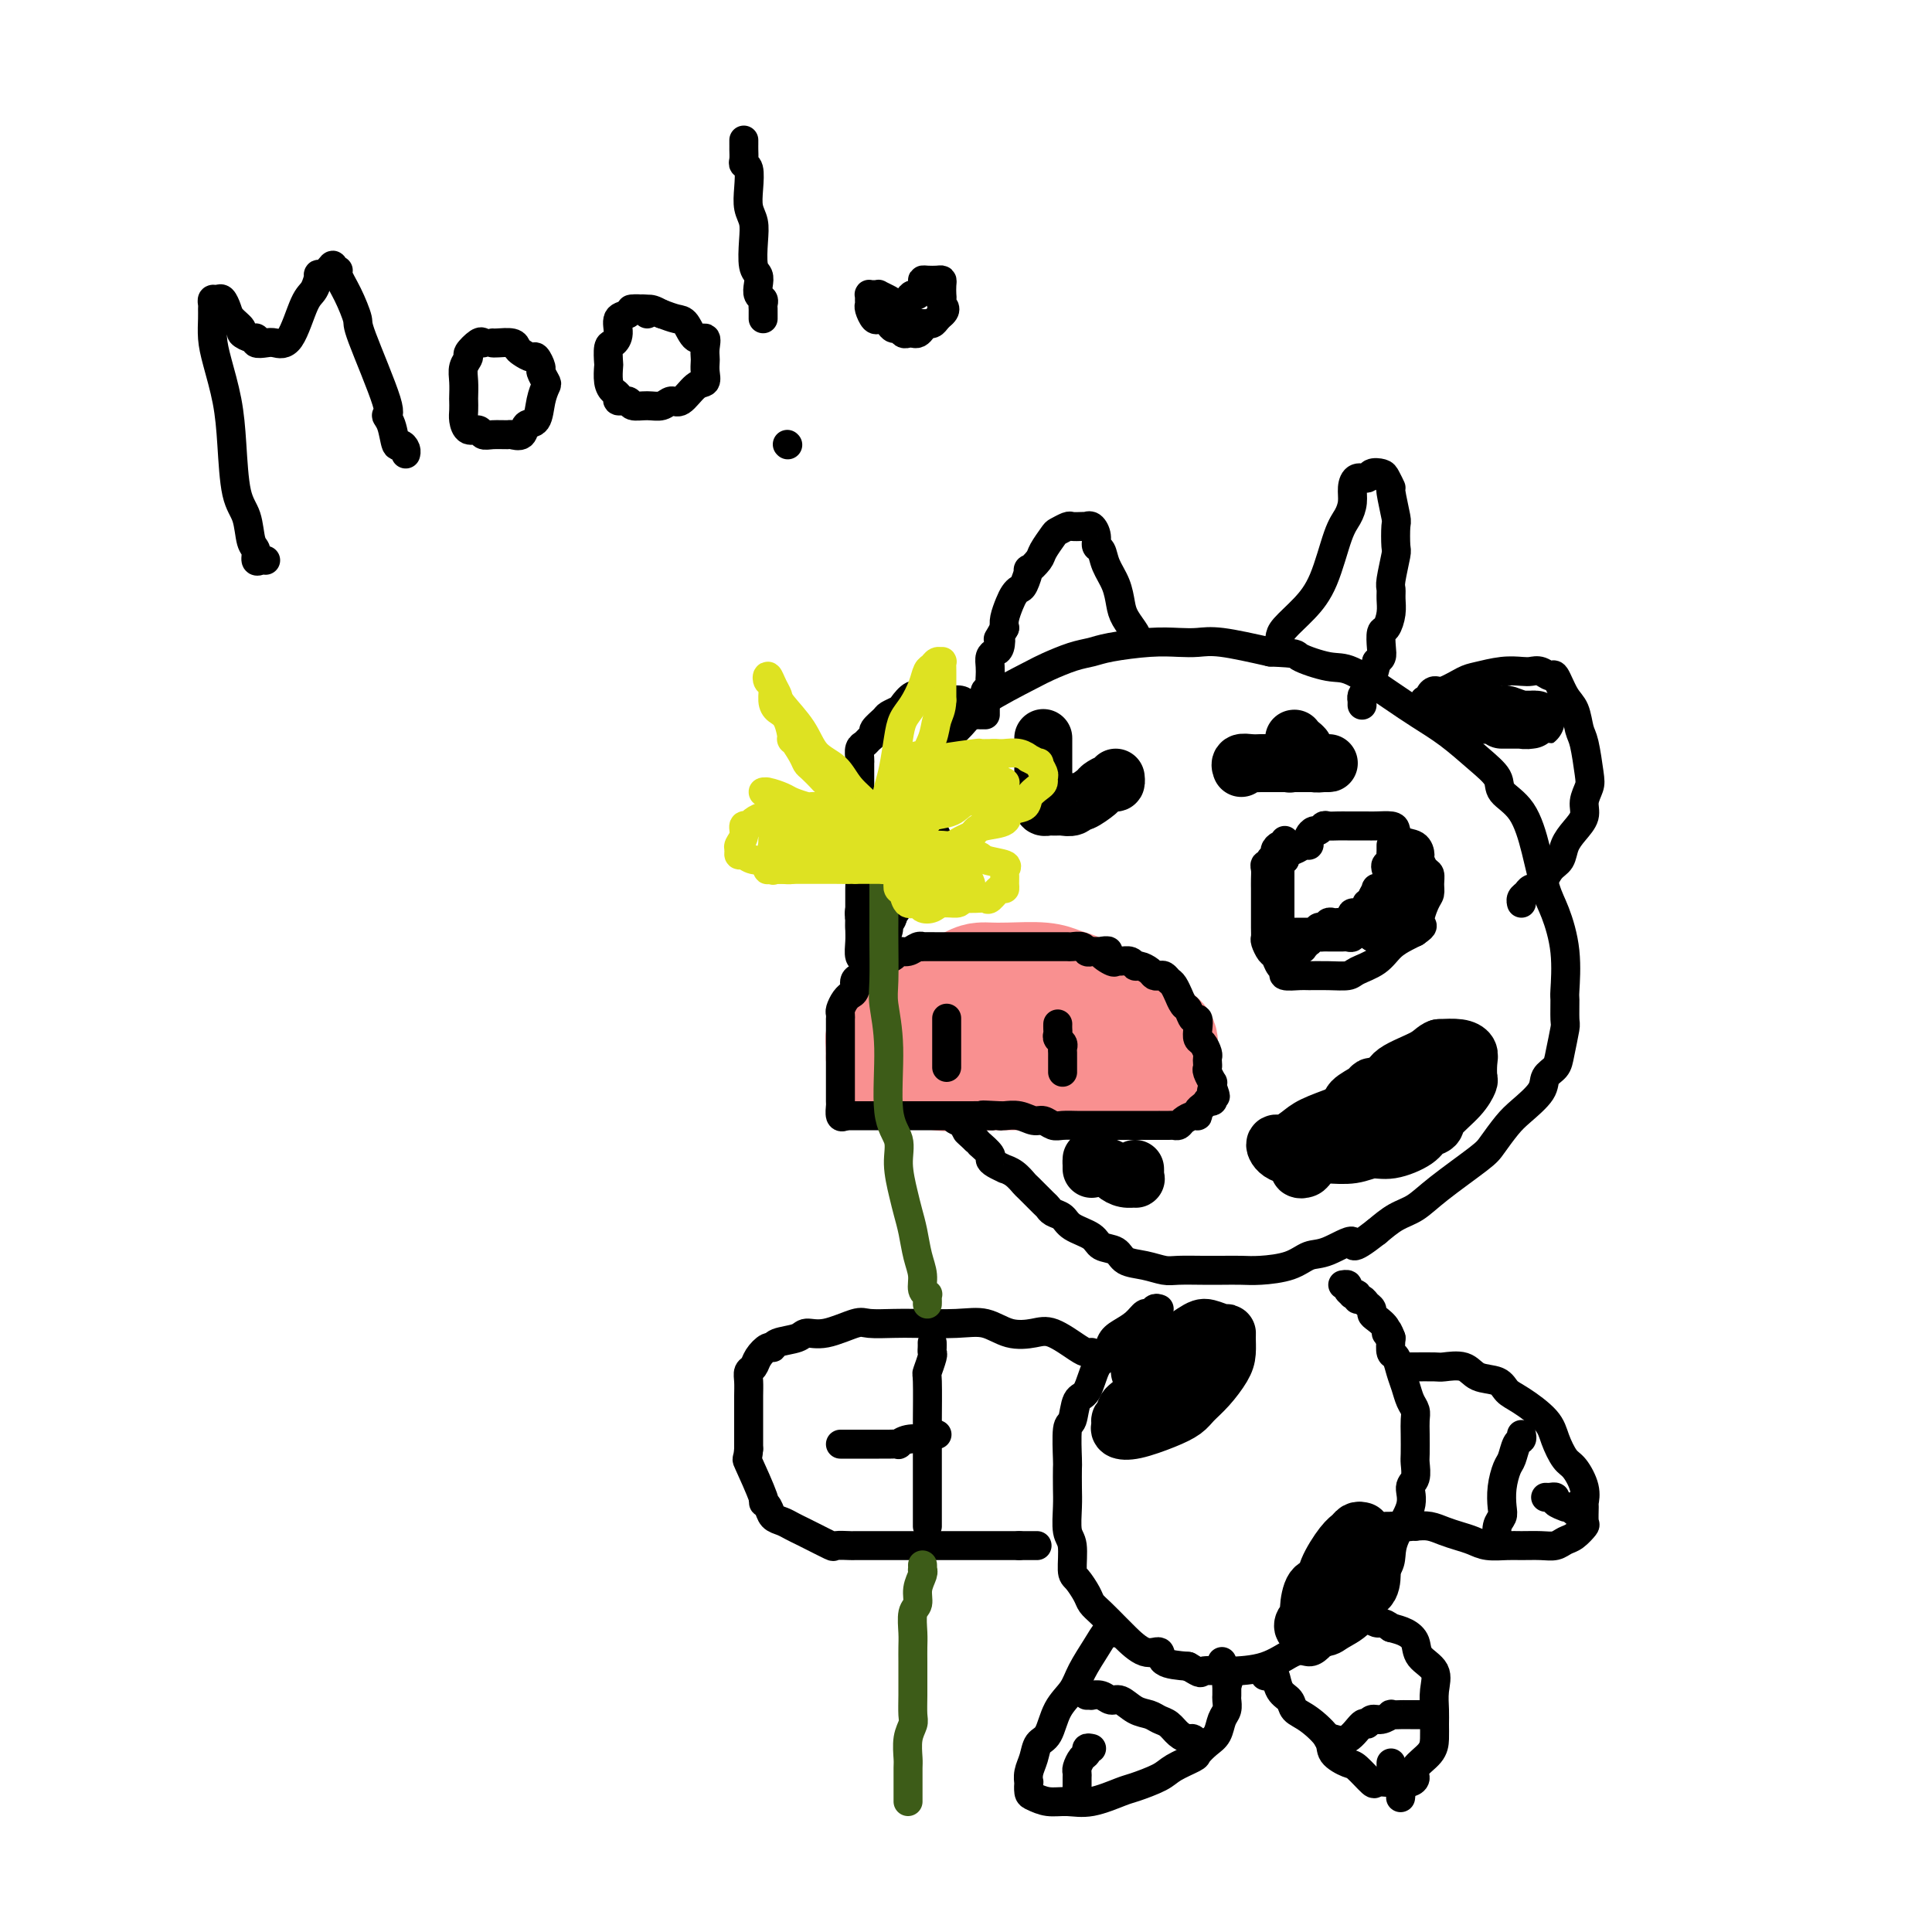 <svg viewBox='0 0 400 400' version='1.1' xmlns='http://www.w3.org/2000/svg' xmlns:xlink='http://www.w3.org/1999/xlink'><g fill='none' stroke='#F99090' stroke-width='20' stroke-linecap='round' stroke-linejoin='round'><path d='M204,212c0.183,-0.484 0.366,-0.968 0,-1c-0.366,-0.032 -1.280,0.388 -2,0c-0.720,-0.388 -1.246,-1.583 -2,-2c-0.754,-0.417 -1.735,-0.055 -3,0c-1.265,0.055 -2.815,-0.197 -4,0c-1.185,0.197 -2.006,0.844 -3,1c-0.994,0.156 -2.160,-0.180 -3,0c-0.840,0.180 -1.353,0.875 -2,1c-0.647,0.125 -1.427,-0.321 -2,0c-0.573,0.321 -0.938,1.409 -1,2c-0.062,0.591 0.179,0.684 0,1c-0.179,0.316 -0.779,0.853 -1,1c-0.221,0.147 -0.063,-0.097 0,0c0.063,0.097 0.032,0.534 0,1c-0.032,0.466 -0.066,0.962 0,1c0.066,0.038 0.231,-0.380 1,0c0.769,0.380 2.140,1.559 3,2c0.860,0.441 1.208,0.145 2,0c0.792,-0.145 2.028,-0.140 3,0c0.972,0.140 1.680,0.416 3,1c1.320,0.584 3.252,1.477 5,2c1.748,0.523 3.311,0.676 6,1c2.689,0.324 6.505,0.819 8,1c1.495,0.181 0.668,0.049 2,0c1.332,-0.049 4.824,-0.013 7,0c2.176,0.013 3.037,0.003 4,0c0.963,-0.003 2.029,-0.001 3,0c0.971,0.001 1.849,0.000 3,0c1.151,-0.000 2.576,-0.000 4,0'/><path d='M235,224c5.079,0.142 2.275,-0.002 2,0c-0.275,0.002 1.979,0.151 3,0c1.021,-0.151 0.809,-0.602 1,-1c0.191,-0.398 0.785,-0.743 1,-1c0.215,-0.257 0.051,-0.425 0,-1c-0.051,-0.575 0.010,-1.558 0,-2c-0.010,-0.442 -0.092,-0.344 0,-1c0.092,-0.656 0.360,-2.065 0,-3c-0.360,-0.935 -1.346,-1.396 -2,-2c-0.654,-0.604 -0.975,-1.352 -2,-2c-1.025,-0.648 -2.753,-1.197 -4,-2c-1.247,-0.803 -2.013,-1.861 -4,-3c-1.987,-1.139 -5.193,-2.358 -7,-3c-1.807,-0.642 -2.213,-0.708 -3,-1c-0.787,-0.292 -1.955,-0.809 -4,-1c-2.045,-0.191 -4.967,-0.055 -7,0c-2.033,0.055 -3.177,0.028 -4,0c-0.823,-0.028 -1.325,-0.055 -2,0c-0.675,0.055 -1.521,0.194 -3,1c-1.479,0.806 -3.589,2.278 -5,3c-1.411,0.722 -2.123,0.694 -3,1c-0.877,0.306 -1.919,0.945 -3,2c-1.081,1.055 -2.203,2.524 -3,3c-0.797,0.476 -1.271,-0.041 -2,0c-0.729,0.041 -1.712,0.641 -2,1c-0.288,0.359 0.119,0.477 0,1c-0.119,0.523 -0.764,1.449 -1,2c-0.236,0.551 -0.063,0.725 0,1c0.063,0.275 0.017,0.651 0,1c-0.017,0.349 -0.005,0.671 0,1c0.005,0.329 0.002,0.664 0,1'/><path d='M181,219c0.056,1.057 0.697,0.200 1,0c0.303,-0.200 0.267,0.258 1,1c0.733,0.742 2.234,1.768 3,2c0.766,0.232 0.796,-0.330 2,0c1.204,0.330 3.581,1.553 6,2c2.419,0.447 4.881,0.120 6,0c1.119,-0.120 0.895,-0.032 2,0c1.105,0.032 3.540,0.008 5,0c1.460,-0.008 1.944,0.002 3,0c1.056,-0.002 2.682,-0.015 4,0c1.318,0.015 2.326,0.056 3,0c0.674,-0.056 1.015,-0.211 2,0c0.985,0.211 2.616,0.788 4,1c1.384,0.212 2.521,0.058 3,0c0.479,-0.058 0.299,-0.019 1,0c0.701,0.019 2.283,0.020 3,0c0.717,-0.020 0.570,-0.061 1,0c0.430,0.061 1.435,0.224 2,0c0.565,-0.224 0.688,-0.833 1,-1c0.312,-0.167 0.814,0.110 1,0c0.186,-0.110 0.056,-0.606 0,-1c-0.056,-0.394 -0.039,-0.684 0,-1c0.039,-0.316 0.098,-0.657 0,-1c-0.098,-0.343 -0.354,-0.688 -1,-1c-0.646,-0.312 -1.682,-0.591 -3,-1c-1.318,-0.409 -2.920,-0.947 -4,-1c-1.080,-0.053 -1.640,0.378 -3,0c-1.360,-0.378 -3.519,-1.565 -5,-2c-1.481,-0.435 -2.283,-0.117 -3,0c-0.717,0.117 -1.348,0.033 -2,0c-0.652,-0.033 -1.326,-0.017 -2,0'/><path d='M212,216c-3.510,-0.528 -2.786,-0.348 -3,0c-0.214,0.348 -1.367,0.863 -2,1c-0.633,0.137 -0.747,-0.103 -1,0c-0.253,0.103 -0.646,0.549 -1,1c-0.354,0.451 -0.669,0.908 -1,1c-0.331,0.092 -0.677,-0.182 -1,0c-0.323,0.182 -0.622,0.819 -1,1c-0.378,0.181 -0.833,-0.096 -1,0c-0.167,0.096 -0.045,0.564 0,1c0.045,0.436 0.013,0.839 0,1c-0.013,0.161 -0.006,0.081 0,0'/></g>
<g fill='none' stroke='#000000' stroke-width='6' stroke-linecap='round' stroke-linejoin='round'><path d='M175,231c-0.423,0.219 -0.845,0.439 -1,0c-0.155,-0.439 -0.041,-1.536 0,-2c0.041,-0.464 0.011,-0.294 0,-1c-0.011,-0.706 -0.003,-2.287 0,-3c0.003,-0.713 0.001,-0.558 0,-1c-0.001,-0.442 -0.000,-1.480 0,-2c0.000,-0.520 0.000,-0.520 0,-1c-0.000,-0.480 -0.000,-1.438 0,-2c0.000,-0.562 0.000,-0.728 0,-1c-0.000,-0.272 -0.000,-0.650 0,-1c0.000,-0.350 -0.000,-0.671 0,-1c0.000,-0.329 0.000,-0.667 0,-1c-0.000,-0.333 -0.000,-0.663 0,-1c0.000,-0.337 0.000,-0.682 0,-1c-0.000,-0.318 -0.001,-0.609 0,-1c0.001,-0.391 0.003,-0.882 0,-1c-0.003,-0.118 -0.011,0.136 0,0c0.011,-0.136 0.040,-0.663 0,-1c-0.040,-0.337 -0.150,-0.485 0,-1c0.150,-0.515 0.561,-1.399 1,-2c0.439,-0.601 0.908,-0.921 1,-1c0.092,-0.079 -0.192,0.082 0,0c0.192,-0.082 0.859,-0.407 1,-1c0.141,-0.593 -0.246,-1.455 0,-2c0.246,-0.545 1.123,-0.772 2,-1'/><path d='M179,202c0.887,-1.417 0.604,-0.958 1,-1c0.396,-0.042 1.471,-0.585 2,-1c0.529,-0.415 0.512,-0.704 1,-1c0.488,-0.296 1.480,-0.601 2,-1c0.520,-0.399 0.567,-0.891 1,-1c0.433,-0.109 1.251,0.167 2,0c0.749,-0.167 1.430,-0.777 2,-1c0.570,-0.223 1.031,-0.060 1,0c-0.031,0.060 -0.552,0.016 0,0c0.552,-0.016 2.178,-0.004 3,0c0.822,0.004 0.839,0.001 1,0c0.161,-0.001 0.467,-0.000 1,0c0.533,0.000 1.292,0.000 2,0c0.708,-0.000 1.364,-0.000 2,0c0.636,0.000 1.251,0.000 2,0c0.749,-0.000 1.631,-0.000 2,0c0.369,0.000 0.226,0.000 1,0c0.774,-0.000 2.465,-0.000 3,0c0.535,0.000 -0.085,-0.000 0,0c0.085,0.000 0.877,0.000 2,0c1.123,-0.000 2.577,-0.000 3,0c0.423,0.000 -0.186,0.000 0,0c0.186,-0.000 1.167,-0.000 2,0c0.833,0.000 1.517,0.000 2,0c0.483,-0.000 0.763,-0.001 1,0c0.237,0.001 0.431,0.004 1,0c0.569,-0.004 1.514,-0.015 2,0c0.486,0.015 0.512,0.056 1,0c0.488,-0.056 1.439,-0.207 2,0c0.561,0.207 0.732,0.774 1,1c0.268,0.226 0.634,0.113 1,0'/><path d='M226,197c5.760,0.033 2.660,-0.385 2,0c-0.660,0.385 1.119,1.571 2,2c0.881,0.429 0.865,0.100 1,0c0.135,-0.100 0.421,0.029 1,0c0.579,-0.029 1.450,-0.214 2,0c0.550,0.214 0.777,0.828 1,1c0.223,0.172 0.441,-0.098 1,0c0.559,0.098 1.459,0.566 2,1c0.541,0.434 0.722,0.836 1,1c0.278,0.164 0.653,0.090 1,0c0.347,-0.090 0.667,-0.198 1,0c0.333,0.198 0.681,0.701 1,1c0.319,0.299 0.610,0.393 1,1c0.390,0.607 0.878,1.726 1,2c0.122,0.274 -0.121,-0.296 0,0c0.121,0.296 0.607,1.458 1,2c0.393,0.542 0.693,0.464 1,1c0.307,0.536 0.621,1.687 1,2c0.379,0.313 0.823,-0.211 1,0c0.177,0.211 0.086,1.156 0,2c-0.086,0.844 -0.167,1.588 0,2c0.167,0.412 0.581,0.492 1,1c0.419,0.508 0.843,1.444 1,2c0.157,0.556 0.046,0.731 0,1c-0.046,0.269 -0.026,0.632 0,1c0.026,0.368 0.060,0.742 0,1c-0.060,0.258 -0.212,0.399 0,1c0.212,0.601 0.788,1.662 1,2c0.212,0.338 0.061,-0.046 0,0c-0.061,0.046 -0.030,0.523 0,1'/><path d='M251,225c1.242,3.431 0.348,1.507 0,1c-0.348,-0.507 -0.148,0.403 0,1c0.148,0.597 0.246,0.881 0,1c-0.246,0.119 -0.836,0.074 -1,0c-0.164,-0.074 0.098,-0.178 0,0c-0.098,0.178 -0.555,0.639 -1,1c-0.445,0.361 -0.879,0.622 -1,1c-0.121,0.378 0.069,0.872 0,1c-0.069,0.128 -0.398,-0.109 -1,0c-0.602,0.109 -1.476,0.565 -2,1c-0.524,0.435 -0.699,0.849 -1,1c-0.301,0.151 -0.727,0.041 -1,0c-0.273,-0.041 -0.391,-0.011 -1,0c-0.609,0.011 -1.707,0.003 -2,0c-0.293,-0.003 0.221,-0.001 0,0c-0.221,0.001 -1.177,0.000 -2,0c-0.823,-0.000 -1.513,-0.000 -2,0c-0.487,0.000 -0.771,0.000 -1,0c-0.229,-0.000 -0.404,-0.000 -1,0c-0.596,0.000 -1.615,0.000 -2,0c-0.385,-0.000 -0.137,-0.000 -1,0c-0.863,0.000 -2.836,0.001 -4,0c-1.164,-0.001 -1.519,-0.004 -2,0c-0.481,0.004 -1.087,0.016 -2,0c-0.913,-0.016 -2.134,-0.061 -3,0c-0.866,0.061 -1.377,0.226 -2,0c-0.623,-0.226 -1.358,-0.845 -2,-1c-0.642,-0.155 -1.193,0.154 -2,0c-0.807,-0.154 -1.871,-0.772 -3,-1c-1.129,-0.228 -2.323,-0.065 -3,0c-0.677,0.065 -0.839,0.033 -1,0'/><path d='M207,231c-5.854,-0.309 -2.990,-0.083 -2,0c0.990,0.083 0.104,0.022 -1,0c-1.104,-0.022 -2.427,-0.006 -3,0c-0.573,0.006 -0.395,0.002 -1,0c-0.605,-0.002 -1.994,-0.000 -3,0c-1.006,0.000 -1.631,0.000 -2,0c-0.369,-0.000 -0.483,-0.000 -1,0c-0.517,0.000 -1.438,0.000 -2,0c-0.562,-0.000 -0.767,-0.000 -1,0c-0.233,0.000 -0.495,0.000 -1,0c-0.505,-0.000 -1.253,-0.000 -2,0c-0.747,0.000 -1.492,0.000 -2,0c-0.508,-0.000 -0.780,-0.000 -1,0c-0.220,0.000 -0.388,0.000 -1,0c-0.612,-0.000 -1.670,-0.000 -2,0c-0.330,0.000 0.066,0.000 0,0c-0.066,-0.000 -0.596,-0.000 -1,0c-0.404,0.000 -0.682,0.000 -1,0c-0.318,-0.000 -0.676,-0.000 -1,0c-0.324,0.000 -0.612,0.000 -1,0c-0.388,-0.000 -0.875,-0.000 -1,0c-0.125,0.000 0.111,0.000 0,0c-0.111,-0.000 -0.568,-0.000 -1,0c-0.432,0.000 -0.838,0.000 -1,0c-0.162,-0.000 -0.081,0.000 0,0'/><path d='M196,211c0.000,-0.173 0.000,-0.346 0,0c0.000,0.346 0.000,1.210 0,2c0.000,0.790 0.000,1.507 0,2c0.000,0.493 0.000,0.763 0,1c0.000,0.237 0.000,0.442 0,1c0.000,0.558 0.000,1.469 0,2c0.000,0.531 0.000,0.681 0,1c0.000,0.319 0.000,0.805 0,1c0.000,0.195 0.000,0.097 0,0'/><path d='M219,212c-0.008,0.333 -0.016,0.667 0,1c0.016,0.333 0.057,0.666 0,1c-0.057,0.334 -0.211,0.668 0,1c0.211,0.332 0.789,0.663 1,1c0.211,0.337 0.057,0.682 0,1c-0.057,0.318 -0.015,0.610 0,1c0.015,0.390 0.004,0.879 0,1c-0.004,0.121 -0.001,-0.125 0,0c0.001,0.125 0.000,0.621 0,1c-0.000,0.379 -0.000,0.640 0,1c0.000,0.360 0.000,0.817 0,1c-0.000,0.183 -0.000,0.091 0,0'/><path d='M179,203c0.000,-0.444 0.000,-0.889 0,-1c0.000,-0.111 0.000,0.111 0,0c0.000,-0.111 0.000,-0.556 0,-1'/><path d='M179,201c0.061,-0.742 0.212,-1.596 0,-2c-0.212,-0.404 -0.789,-0.359 -1,-1c-0.211,-0.641 -0.057,-1.968 0,-3c0.057,-1.032 0.015,-1.771 0,-3c-0.015,-1.229 -0.005,-2.950 0,-4c0.005,-1.050 0.005,-1.430 0,-2c-0.005,-0.570 -0.013,-1.330 0,-2c0.013,-0.670 0.049,-1.249 0,-2c-0.049,-0.751 -0.182,-1.675 0,-2c0.182,-0.325 0.678,-0.050 1,-1c0.322,-0.950 0.471,-3.124 1,-4c0.529,-0.876 1.439,-0.456 2,-1c0.561,-0.544 0.772,-2.054 1,-3c0.228,-0.946 0.474,-1.329 1,-2c0.526,-0.671 1.332,-1.630 2,-3c0.668,-1.370 1.197,-3.150 2,-4c0.803,-0.850 1.878,-0.770 3,-2c1.122,-1.230 2.289,-3.769 3,-5c0.711,-1.231 0.964,-1.155 2,-2c1.036,-0.845 2.853,-2.611 4,-4c1.147,-1.389 1.623,-2.400 4,-4c2.377,-1.600 6.656,-3.791 9,-5c2.344,-1.209 2.754,-1.438 4,-2c1.246,-0.562 3.326,-1.457 5,-2c1.674,-0.543 2.940,-0.734 4,-1c1.060,-0.266 1.913,-0.609 4,-1c2.087,-0.391 5.407,-0.831 8,-1c2.593,-0.169 4.458,-0.066 6,0c1.542,0.066 2.761,0.095 4,0c1.239,-0.095 2.497,-0.313 5,0c2.503,0.313 6.252,1.156 10,2'/><path d='M263,135c6.152,0.258 5.032,0.403 6,1c0.968,0.597 4.025,1.645 6,2c1.975,0.355 2.870,0.016 5,1c2.130,0.984 5.496,3.292 8,5c2.504,1.708 4.146,2.817 6,4c1.854,1.183 3.921,2.441 6,4c2.079,1.559 4.171,3.418 6,5c1.829,1.582 3.396,2.888 4,4c0.604,1.112 0.244,2.030 1,3c0.756,0.970 2.627,1.991 4,4c1.373,2.009 2.249,5.005 3,8c0.751,2.995 1.378,5.990 2,8c0.622,2.010 1.238,3.036 2,5c0.762,1.964 1.669,4.865 2,8c0.331,3.135 0.085,6.502 0,8c-0.085,1.498 -0.011,1.125 0,2c0.011,0.875 -0.043,2.996 0,4c0.043,1.004 0.183,0.890 0,2c-0.183,1.110 -0.689,3.445 -1,5c-0.311,1.555 -0.428,2.330 -1,3c-0.572,0.670 -1.599,1.237 -2,2c-0.401,0.763 -0.175,1.724 -1,3c-0.825,1.276 -2.702,2.869 -4,4c-1.298,1.131 -2.016,1.802 -3,3c-0.984,1.198 -2.233,2.925 -3,4c-0.767,1.075 -1.051,1.498 -3,3c-1.949,1.502 -5.564,4.083 -8,6c-2.436,1.917 -3.694,3.170 -5,4c-1.306,0.830 -2.659,1.237 -4,2c-1.341,0.763 -2.671,1.881 -4,3'/><path d='M285,255c-6.142,4.827 -4.499,2.393 -5,2c-0.501,-0.393 -3.148,1.254 -5,2c-1.852,0.746 -2.911,0.592 -4,1c-1.089,0.408 -2.208,1.377 -4,2c-1.792,0.623 -4.259,0.899 -6,1c-1.741,0.101 -2.758,0.028 -4,0c-1.242,-0.028 -2.708,-0.011 -4,0c-1.292,0.011 -2.409,0.015 -4,0c-1.591,-0.015 -3.657,-0.049 -5,0c-1.343,0.049 -1.964,0.183 -3,0c-1.036,-0.183 -2.488,-0.682 -4,-1c-1.512,-0.318 -3.084,-0.455 -4,-1c-0.916,-0.545 -1.176,-1.498 -2,-2c-0.824,-0.502 -2.213,-0.554 -3,-1c-0.787,-0.446 -0.971,-1.286 -2,-2c-1.029,-0.714 -2.904,-1.303 -4,-2c-1.096,-0.697 -1.415,-1.504 -2,-2c-0.585,-0.496 -1.437,-0.681 -2,-1c-0.563,-0.319 -0.836,-0.771 -1,-1c-0.164,-0.229 -0.220,-0.233 -1,-1c-0.780,-0.767 -2.284,-2.296 -3,-3c-0.716,-0.704 -0.643,-0.584 -1,-1c-0.357,-0.416 -1.144,-1.369 -2,-2c-0.856,-0.631 -1.783,-0.941 -2,-1c-0.217,-0.059 0.274,0.134 0,0c-0.274,-0.134 -1.312,-0.596 -2,-1c-0.688,-0.404 -1.024,-0.752 -1,-1c0.024,-0.248 0.408,-0.396 0,-1c-0.408,-0.604 -1.610,-1.663 -2,-2c-0.390,-0.337 0.031,0.046 0,0c-0.031,-0.046 -0.516,-0.523 -1,-1'/><path d='M202,236c-3.262,-2.968 -1.417,-1.387 -1,-1c0.417,0.387 -0.593,-0.418 -1,-1c-0.407,-0.582 -0.212,-0.939 0,-1c0.212,-0.061 0.442,0.176 0,0c-0.442,-0.176 -1.555,-0.765 -2,-1c-0.445,-0.235 -0.223,-0.118 0,0'/><path d='M266,174c0.081,0.446 0.161,0.893 0,1c-0.161,0.107 -0.564,-0.125 -1,0c-0.436,0.125 -0.905,0.607 -1,1c-0.095,0.393 0.185,0.696 0,1c-0.185,0.304 -0.834,0.609 -1,1c-0.166,0.391 0.152,0.869 0,1c-0.152,0.131 -0.773,-0.083 -1,0c-0.227,0.083 -0.061,0.464 0,1c0.061,0.536 0.016,1.227 0,2c-0.016,0.773 -0.004,1.628 0,2c0.004,0.372 0.001,0.261 0,1c-0.001,0.739 -0.001,2.330 0,3c0.001,0.670 0.003,0.421 0,1c-0.003,0.579 -0.012,1.985 0,3c0.012,1.015 0.044,1.638 0,2c-0.044,0.362 -0.165,0.464 0,1c0.165,0.536 0.616,1.506 1,2c0.384,0.494 0.701,0.510 1,1c0.299,0.490 0.578,1.452 1,2c0.422,0.548 0.986,0.683 1,1c0.014,0.317 -0.522,0.818 0,1c0.522,0.182 2.102,0.046 3,0c0.898,-0.046 1.115,-0.003 2,0c0.885,0.003 2.438,-0.033 4,0c1.562,0.033 3.132,0.135 4,0c0.868,-0.135 1.034,-0.509 2,-1c0.966,-0.491 2.733,-1.101 4,-2c1.267,-0.899 2.033,-2.088 3,-3c0.967,-0.912 2.133,-1.546 3,-2c0.867,-0.454 1.433,-0.727 2,-1'/><path d='M293,193c2.348,-1.629 1.218,-1.200 1,-2c-0.218,-0.800 0.475,-2.829 1,-4c0.525,-1.171 0.883,-1.484 1,-2c0.117,-0.516 -0.007,-1.236 0,-2c0.007,-0.764 0.144,-1.571 0,-2c-0.144,-0.429 -0.571,-0.481 -1,-1c-0.429,-0.519 -0.861,-1.505 -1,-2c-0.139,-0.495 0.014,-0.501 0,-1c-0.014,-0.499 -0.196,-1.493 -1,-2c-0.804,-0.507 -2.232,-0.528 -3,-1c-0.768,-0.472 -0.878,-1.394 -1,-2c-0.122,-0.606 -0.256,-0.894 -1,-1c-0.744,-0.106 -2.096,-0.028 -3,0c-0.904,0.028 -1.358,0.008 -2,0c-0.642,-0.008 -1.471,-0.002 -2,0c-0.529,0.002 -0.758,-0.001 -1,0c-0.242,0.001 -0.499,0.004 -1,0c-0.501,-0.004 -1.247,-0.016 -2,0c-0.753,0.016 -1.512,0.060 -2,0c-0.488,-0.060 -0.705,-0.224 -1,0c-0.295,0.224 -0.667,0.835 -1,1c-0.333,0.165 -0.627,-0.114 -1,0c-0.373,0.114 -0.825,0.623 -1,1c-0.175,0.377 -0.074,0.622 0,1c0.074,0.378 0.121,0.889 0,1c-0.121,0.111 -0.411,-0.177 -1,0c-0.589,0.177 -1.477,0.821 -2,1c-0.523,0.179 -0.679,-0.106 -1,0c-0.321,0.106 -0.806,0.602 -1,1c-0.194,0.398 -0.097,0.699 0,1'/><path d='M266,178c-1.464,1.039 -1.124,0.138 -1,0c0.124,-0.138 0.033,0.488 0,1c-0.033,0.512 -0.009,0.910 0,1c0.009,0.090 0.002,-0.130 0,0c-0.002,0.130 -0.001,0.608 0,1c0.001,0.392 0.000,0.697 0,1c-0.000,0.303 -0.000,0.605 0,1c0.000,0.395 0.000,0.883 0,1c-0.000,0.117 -0.000,-0.136 0,0c0.000,0.136 -0.000,0.662 0,1c0.000,0.338 0.000,0.490 0,1c-0.000,0.510 -0.000,1.379 0,2c0.000,0.621 0.000,0.993 0,1c-0.000,0.007 -0.001,-0.352 0,0c0.001,0.352 0.004,1.415 0,2c-0.004,0.585 -0.016,0.693 0,1c0.016,0.307 0.060,0.814 0,1c-0.060,0.186 -0.224,0.050 0,0c0.224,-0.050 0.837,-0.013 1,0c0.163,0.013 -0.124,0.004 0,0c0.124,-0.004 0.659,-0.001 1,0c0.341,0.001 0.487,0.000 1,0c0.513,-0.000 1.394,-0.000 2,0c0.606,0.000 0.935,0.000 1,0c0.065,-0.000 -0.136,-0.000 0,0c0.136,0.000 0.610,0.000 1,0c0.390,-0.000 0.695,-0.000 1,0'/><path d='M273,193c1.720,0.313 2.019,0.095 2,0c-0.019,-0.095 -0.355,-0.067 0,0c0.355,0.067 1.400,0.172 2,0c0.600,-0.172 0.756,-0.620 1,-1c0.244,-0.380 0.577,-0.693 1,-1c0.423,-0.307 0.935,-0.608 1,-1c0.065,-0.392 -0.318,-0.875 0,-1c0.318,-0.125 1.338,0.108 2,0c0.662,-0.108 0.966,-0.559 1,-1c0.034,-0.441 -0.203,-0.874 0,-1c0.203,-0.126 0.846,0.055 1,0c0.154,-0.055 -0.179,-0.347 0,-1c0.179,-0.653 0.871,-1.667 1,-2c0.129,-0.333 -0.305,0.017 0,0c0.305,-0.017 1.350,-0.400 2,-1c0.650,-0.600 0.906,-1.418 1,-2c0.094,-0.582 0.025,-0.930 0,-1c-0.025,-0.070 -0.007,0.136 0,0c0.007,-0.136 0.002,-0.616 0,-1c-0.002,-0.384 -0.000,-0.672 0,-1c0.000,-0.328 0.000,-0.696 0,-1c-0.000,-0.304 -0.000,-0.543 0,-1c0.000,-0.457 0.000,-1.130 0,-1c-0.000,0.130 -0.000,1.065 0,2'/><path d='M288,177c0.677,-1.370 0.371,0.204 0,1c-0.371,0.796 -0.807,0.814 -1,1c-0.193,0.186 -0.143,0.540 0,1c0.143,0.460 0.379,1.027 0,2c-0.379,0.973 -1.372,2.351 -2,3c-0.628,0.649 -0.890,0.569 -1,1c-0.110,0.431 -0.068,1.372 0,2c0.068,0.628 0.163,0.943 0,1c-0.163,0.057 -0.582,-0.143 -1,0c-0.418,0.143 -0.834,0.631 -1,1c-0.166,0.369 -0.083,0.620 0,1c0.083,0.380 0.167,0.890 0,1c-0.167,0.110 -0.584,-0.181 -1,0c-0.416,0.181 -0.833,0.833 -1,1c-0.167,0.167 -0.086,-0.151 0,0c0.086,0.151 0.178,0.773 0,1c-0.178,0.227 -0.626,0.061 -1,0c-0.374,-0.061 -0.674,-0.016 -1,0c-0.326,0.016 -0.679,0.004 -1,0c-0.321,-0.004 -0.611,-0.001 -1,0c-0.389,0.001 -0.877,-0.001 -1,0c-0.123,0.001 0.121,0.004 0,0c-0.121,-0.004 -0.605,-0.016 -1,0c-0.395,0.016 -0.700,0.060 -1,0c-0.300,-0.060 -0.596,-0.222 -1,0c-0.404,0.222 -0.916,0.829 -1,1c-0.084,0.171 0.262,-0.094 0,0c-0.262,0.094 -1.131,0.547 -2,1'/><path d='M269,196c-1.930,0.703 -1.255,0.961 -1,1c0.255,0.039 0.089,-0.140 0,0c-0.089,0.140 -0.100,0.599 0,1c0.100,0.401 0.313,0.745 0,1c-0.313,0.255 -1.152,0.423 -1,0c0.152,-0.423 1.294,-1.437 2,-2c0.706,-0.563 0.977,-0.677 1,-1c0.023,-0.323 -0.200,-0.856 0,-1c0.200,-0.144 0.823,0.101 1,0c0.177,-0.101 -0.093,-0.548 0,-1c0.093,-0.452 0.550,-0.910 1,-1c0.450,-0.090 0.894,0.186 1,0c0.106,-0.186 -0.126,-0.834 0,-1c0.126,-0.166 0.611,0.152 1,0c0.389,-0.152 0.682,-0.773 1,-1c0.318,-0.227 0.663,-0.061 1,0c0.337,0.061 0.668,0.017 1,0c0.332,-0.017 0.666,-0.009 1,0'/><path d='M278,191c1.709,-1.238 0.983,-0.331 1,0c0.017,0.331 0.779,0.088 1,0c0.221,-0.088 -0.100,-0.019 0,0c0.100,0.019 0.619,-0.010 1,0c0.381,0.010 0.624,0.059 1,0c0.376,-0.059 0.885,-0.227 1,0c0.115,0.227 -0.165,0.849 0,1c0.165,0.151 0.776,-0.170 1,0c0.224,0.170 0.060,0.829 0,1c-0.060,0.171 -0.016,-0.146 0,0c0.016,0.146 0.005,0.756 0,1c-0.005,0.244 -0.002,0.122 0,0'/><path d='M284,194c1.089,0.537 0.813,0.378 1,0c0.187,-0.378 0.838,-0.975 1,-1c0.162,-0.025 -0.164,0.523 0,0c0.164,-0.523 0.817,-2.116 1,-3c0.183,-0.884 -0.104,-1.059 0,-1c0.104,0.059 0.600,0.352 1,0c0.400,-0.352 0.704,-1.349 1,-2c0.296,-0.651 0.583,-0.956 1,-1c0.417,-0.044 0.964,0.174 1,0c0.036,-0.174 -0.438,-0.738 0,-1c0.438,-0.262 1.788,-0.221 2,0c0.212,0.221 -0.714,0.623 -1,1c-0.286,0.377 0.067,0.731 0,1c-0.067,0.269 -0.554,0.454 -1,1c-0.446,0.546 -0.852,1.453 -1,2c-0.148,0.547 -0.040,0.735 0,1c0.040,0.265 0.011,0.607 0,1c-0.011,0.393 -0.003,0.837 0,1c0.003,0.163 0.001,0.047 0,0c-0.001,-0.047 -0.000,-0.023 0,0'/><path d='M290,193c-0.155,1.167 -0.041,0.085 0,-1c0.041,-1.085 0.011,-2.175 0,-3c-0.011,-0.825 -0.003,-1.387 0,-2c0.003,-0.613 0.001,-1.279 0,-2c-0.001,-0.721 -0.000,-1.499 0,-2c0.000,-0.501 0.000,-0.725 0,-1c-0.000,-0.275 -0.000,-0.602 0,-1c0.000,-0.398 0.000,-0.866 0,-1c-0.000,-0.134 -0.000,0.065 0,0c0.000,-0.065 0.000,-0.396 0,-1c-0.000,-0.604 -0.000,-1.481 0,-2c0.000,-0.519 0.000,-0.678 0,-1c-0.000,-0.322 -0.000,-0.806 0,-1c0.000,-0.194 0.000,-0.097 0,0'/><path d='M295,145c-0.119,-0.021 -0.238,-0.042 0,0c0.238,0.042 0.833,0.148 1,0c0.167,-0.148 -0.095,-0.550 0,-1c0.095,-0.450 0.549,-0.947 1,-1c0.451,-0.053 0.901,0.340 2,0c1.099,-0.340 2.847,-1.411 4,-2c1.153,-0.589 1.712,-0.695 3,-1c1.288,-0.305 3.305,-0.809 5,-1c1.695,-0.191 3.069,-0.069 4,0c0.931,0.069 1.418,0.084 2,0c0.582,-0.084 1.259,-0.267 2,0c0.741,0.267 1.546,0.985 2,1c0.454,0.015 0.555,-0.673 1,0c0.445,0.673 1.233,2.708 2,4c0.767,1.292 1.513,1.840 2,3c0.487,1.160 0.715,2.933 1,4c0.285,1.067 0.628,1.430 1,3c0.372,1.570 0.774,4.349 1,6c0.226,1.651 0.278,2.174 0,3c-0.278,0.826 -0.886,1.954 -1,3c-0.114,1.046 0.265,2.008 0,3c-0.265,0.992 -1.173,2.014 -2,3c-0.827,0.986 -1.573,1.938 -2,3c-0.427,1.062 -0.534,2.235 -1,3c-0.466,0.765 -1.292,1.122 -2,2c-0.708,0.878 -1.300,2.277 -2,3c-0.700,0.723 -1.508,0.768 -2,1c-0.492,0.232 -0.668,0.650 -1,1c-0.332,0.350 -0.820,0.633 -1,1c-0.180,0.367 -0.051,0.819 0,1c0.051,0.181 0.026,0.090 0,0'/><path d='M265,132c0.070,-0.509 0.141,-1.017 1,-2c0.859,-0.983 2.507,-2.440 4,-4c1.493,-1.560 2.830,-3.222 4,-6c1.170,-2.778 2.172,-6.671 3,-9c0.828,-2.329 1.483,-3.092 2,-4c0.517,-0.908 0.897,-1.960 1,-3c0.103,-1.040 -0.071,-2.069 0,-3c0.071,-0.931 0.386,-1.764 1,-2c0.614,-0.236 1.528,0.127 2,0c0.472,-0.127 0.504,-0.743 1,-1c0.496,-0.257 1.457,-0.156 2,0c0.543,0.156 0.667,0.367 1,1c0.333,0.633 0.873,1.686 1,2c0.127,0.314 -0.161,-0.113 0,1c0.161,1.113 0.771,3.765 1,5c0.229,1.235 0.075,1.051 0,2c-0.075,0.949 -0.073,3.030 0,4c0.073,0.970 0.216,0.829 0,2c-0.216,1.171 -0.793,3.656 -1,5c-0.207,1.344 -0.045,1.549 0,2c0.045,0.451 -0.027,1.150 0,2c0.027,0.850 0.151,1.853 0,3c-0.151,1.147 -0.579,2.440 -1,3c-0.421,0.560 -0.834,0.387 -1,1c-0.166,0.613 -0.083,2.011 0,3c0.083,0.989 0.167,1.568 0,2c-0.167,0.432 -0.583,0.716 -1,1'/><path d='M285,137c-0.842,4.134 -0.947,2.469 -1,2c-0.053,-0.469 -0.053,0.256 0,1c0.053,0.744 0.158,1.505 0,2c-0.158,0.495 -0.578,0.725 -1,1c-0.422,0.275 -0.845,0.596 -1,1c-0.155,0.404 -0.042,0.892 0,1c0.042,0.108 0.011,-0.163 0,0c-0.011,0.163 -0.003,0.761 0,1c0.003,0.239 0.002,0.120 0,0'/><path d='M236,133c-0.408,0.103 -0.817,0.205 -1,0c-0.183,-0.205 -0.142,-0.718 0,-1c0.142,-0.282 0.385,-0.333 0,-1c-0.385,-0.667 -1.398,-1.951 -2,-3c-0.602,-1.049 -0.792,-1.863 -1,-3c-0.208,-1.137 -0.433,-2.597 -1,-4c-0.567,-1.403 -1.475,-2.748 -2,-4c-0.525,-1.252 -0.666,-2.413 -1,-3c-0.334,-0.587 -0.859,-0.602 -1,-1c-0.141,-0.398 0.104,-1.178 0,-2c-0.104,-0.822 -0.557,-1.684 -1,-2c-0.443,-0.316 -0.877,-0.086 -1,0c-0.123,0.086 0.065,0.026 0,0c-0.065,-0.026 -0.383,-0.020 -1,0c-0.617,0.020 -1.531,0.054 -2,0c-0.469,-0.054 -0.491,-0.195 -1,0c-0.509,0.195 -1.503,0.726 -2,1c-0.497,0.274 -0.497,0.291 -1,1c-0.503,0.709 -1.511,2.109 -2,3c-0.489,0.891 -0.460,1.271 -1,2c-0.540,0.729 -1.650,1.805 -2,2c-0.350,0.195 0.061,-0.493 0,0c-0.061,0.493 -0.594,2.166 -1,3c-0.406,0.834 -0.683,0.828 -1,1c-0.317,0.172 -0.673,0.520 -1,1c-0.327,0.480 -0.627,1.091 -1,2c-0.373,0.909 -0.821,2.117 -1,3c-0.179,0.883 -0.090,1.442 0,2'/><path d='M208,130c-1.940,3.439 -1.290,2.038 -1,2c0.290,-0.038 0.221,1.289 0,2c-0.221,0.711 -0.596,0.806 -1,1c-0.404,0.194 -0.839,0.486 -1,1c-0.161,0.514 -0.047,1.251 0,2c0.047,0.749 0.027,1.510 0,2c-0.027,0.490 -0.060,0.710 0,1c0.060,0.290 0.212,0.651 0,1c-0.212,0.349 -0.789,0.685 -1,1c-0.211,0.315 -0.057,0.609 0,1c0.057,0.391 0.015,0.879 0,1c-0.015,0.121 -0.004,-0.125 0,0c0.004,0.125 0.001,0.621 0,1c-0.001,0.379 -0.000,0.640 0,1c0.000,0.360 0.000,0.817 0,1c-0.000,0.183 -0.000,0.091 0,0'/><path d='M203,148c-0.341,-0.024 -0.682,-0.049 -1,0c-0.318,0.049 -0.614,0.170 -1,0c-0.386,-0.170 -0.862,-0.633 -1,-1c-0.138,-0.367 0.062,-0.638 0,-1c-0.062,-0.362 -0.388,-0.815 -1,-1c-0.612,-0.185 -1.511,-0.102 -2,0c-0.489,0.102 -0.567,0.222 -1,0c-0.433,-0.222 -1.219,-0.785 -2,-1c-0.781,-0.215 -1.556,-0.083 -2,0c-0.444,0.083 -0.557,0.117 -1,0c-0.443,-0.117 -1.217,-0.383 -2,0c-0.783,0.383 -1.577,1.416 -2,2c-0.423,0.584 -0.477,0.720 -1,1c-0.523,0.280 -1.516,0.705 -2,1c-0.484,0.295 -0.458,0.461 -1,1c-0.542,0.539 -1.652,1.453 -2,2c-0.348,0.547 0.064,0.727 0,1c-0.064,0.273 -0.606,0.637 -1,1c-0.394,0.363 -0.642,0.723 -1,1c-0.358,0.277 -0.828,0.469 -1,1c-0.172,0.531 -0.046,1.399 0,2c0.046,0.601 0.012,0.935 0,1c-0.012,0.065 -0.003,-0.137 0,0c0.003,0.137 0.001,0.614 0,1c-0.001,0.386 -0.000,0.681 0,1c0.000,0.319 0.000,0.663 0,1c-0.000,0.337 -0.000,0.668 0,1c0.000,0.332 0.000,0.666 0,1c-0.000,0.334 -0.000,0.667 0,1c0.000,0.333 0.000,0.667 0,1'/><path d='M178,165c-0.199,1.864 -0.197,1.025 0,1c0.197,-0.025 0.589,0.764 1,1c0.411,0.236 0.842,-0.081 1,0c0.158,0.081 0.042,0.560 0,1c-0.042,0.440 -0.012,0.840 0,1c0.012,0.160 0.006,0.080 0,0'/><path d='M240,271c-0.329,-0.126 -0.658,-0.252 -1,0c-0.342,0.252 -0.697,0.881 -1,1c-0.303,0.119 -0.552,-0.273 -1,0c-0.448,0.273 -1.093,1.211 -2,2c-0.907,0.789 -2.077,1.431 -3,2c-0.923,0.569 -1.599,1.067 -2,2c-0.401,0.933 -0.527,2.303 -1,3c-0.473,0.697 -1.293,0.721 -2,2c-0.707,1.279 -1.300,3.814 -2,5c-0.700,1.186 -1.508,1.022 -2,2c-0.492,0.978 -0.668,3.097 -1,4c-0.332,0.903 -0.821,0.588 -1,2c-0.179,1.412 -0.049,4.549 0,6c0.049,1.451 0.017,1.215 0,2c-0.017,0.785 -0.019,2.592 0,4c0.019,1.408 0.060,2.417 0,4c-0.060,1.583 -0.219,3.740 0,5c0.219,1.260 0.818,1.622 1,3c0.182,1.378 -0.051,3.772 0,5c0.051,1.228 0.388,1.292 1,2c0.612,0.708 1.499,2.061 2,3c0.501,0.939 0.616,1.465 1,2c0.384,0.535 1.039,1.080 2,2c0.961,0.920 2.229,2.215 3,3c0.771,0.785 1.043,1.061 2,2c0.957,0.939 2.597,2.540 4,3c1.403,0.460 2.570,-0.222 3,0c0.430,0.222 0.123,1.349 1,2c0.877,0.651 2.939,0.825 5,1'/><path d='M246,345c3.230,1.929 2.303,1.252 3,1c0.697,-0.252 3.016,-0.077 4,0c0.984,0.077 0.634,0.057 2,0c1.366,-0.057 4.449,-0.151 7,-1c2.551,-0.849 4.569,-2.451 6,-3c1.431,-0.549 2.275,-0.043 3,0c0.725,0.043 1.331,-0.377 2,-1c0.669,-0.623 1.402,-1.451 2,-2c0.598,-0.549 1.061,-0.820 2,-1c0.939,-0.180 2.353,-0.267 3,-1c0.647,-0.733 0.527,-2.110 1,-3c0.473,-0.890 1.539,-1.292 2,-2c0.461,-0.708 0.317,-1.722 1,-3c0.683,-1.278 2.192,-2.822 3,-4c0.808,-1.178 0.914,-1.991 1,-3c0.086,-1.009 0.153,-2.214 1,-4c0.847,-1.786 2.476,-4.153 3,-6c0.524,-1.847 -0.056,-3.173 0,-4c0.056,-0.827 0.747,-1.156 1,-2c0.253,-0.844 0.069,-2.204 0,-3c-0.069,-0.796 -0.021,-1.027 0,-2c0.021,-0.973 0.017,-2.686 0,-4c-0.017,-1.314 -0.046,-2.227 0,-3c0.046,-0.773 0.167,-1.405 0,-2c-0.167,-0.595 -0.623,-1.152 -1,-2c-0.377,-0.848 -0.676,-1.987 -1,-3c-0.324,-1.013 -0.675,-1.900 -1,-3c-0.325,-1.100 -0.626,-2.411 -1,-3c-0.374,-0.589 -0.821,-0.454 -1,-1c-0.179,-0.546 -0.089,-1.773 0,-3'/><path d='M288,277c-1.028,-2.825 -1.098,-1.387 -1,-1c0.098,0.387 0.363,-0.277 0,-1c-0.363,-0.723 -1.354,-1.504 -2,-2c-0.646,-0.496 -0.948,-0.706 -1,-1c-0.052,-0.294 0.145,-0.671 0,-1c-0.145,-0.329 -0.631,-0.610 -1,-1c-0.369,-0.390 -0.620,-0.888 -1,-1c-0.380,-0.112 -0.891,0.163 -1,0c-0.109,-0.163 0.182,-0.766 0,-1c-0.182,-0.234 -0.837,-0.101 -1,0c-0.163,0.101 0.166,0.171 0,0c-0.166,-0.171 -0.828,-0.582 -1,-1c-0.172,-0.418 0.146,-0.843 0,-1c-0.146,-0.157 -0.756,-0.045 -1,0c-0.244,0.045 -0.122,0.022 0,0'/><path d='M226,280c-0.324,0.023 -0.648,0.047 -1,0c-0.352,-0.047 -0.732,-0.164 -2,-1c-1.268,-0.836 -3.423,-2.392 -5,-3c-1.577,-0.608 -2.575,-0.268 -4,0c-1.425,0.268 -3.278,0.464 -5,0c-1.722,-0.464 -3.312,-1.588 -5,-2c-1.688,-0.412 -3.474,-0.113 -6,0c-2.526,0.113 -5.792,0.038 -8,0c-2.208,-0.038 -3.358,-0.039 -5,0c-1.642,0.039 -3.774,0.119 -5,0c-1.226,-0.119 -1.544,-0.436 -3,0c-1.456,0.436 -4.050,1.623 -6,2c-1.950,0.377 -3.257,-0.058 -4,0c-0.743,0.058 -0.924,0.610 -2,1c-1.076,0.390 -3.048,0.619 -4,1c-0.952,0.381 -0.886,0.913 -1,1c-0.114,0.087 -0.409,-0.273 -1,0c-0.591,0.273 -1.479,1.178 -2,2c-0.521,0.822 -0.676,1.561 -1,2c-0.324,0.439 -0.819,0.579 -1,1c-0.181,0.421 -0.049,1.123 0,2c0.049,0.877 0.013,1.930 0,3c-0.013,1.070 -0.003,2.157 0,3c0.003,0.843 0.001,1.442 0,2c-0.001,0.558 -0.000,1.073 0,2c0.000,0.927 0.000,2.265 0,3c-0.000,0.735 -0.000,0.868 0,1'/><path d='M155,300c-0.186,2.744 -0.650,1.604 0,3c0.650,1.396 2.415,5.330 3,7c0.585,1.670 -0.009,1.077 0,1c0.009,-0.077 0.622,0.361 1,1c0.378,0.639 0.522,1.479 1,2c0.478,0.521 1.292,0.721 2,1c0.708,0.279 1.311,0.635 2,1c0.689,0.365 1.464,0.739 2,1c0.536,0.261 0.833,0.410 2,1c1.167,0.590 3.203,1.622 4,2c0.797,0.378 0.354,0.101 1,0c0.646,-0.101 2.383,-0.027 3,0c0.617,0.027 0.116,0.007 1,0c0.884,-0.007 3.152,-0.002 5,0c1.848,0.002 3.276,0.001 4,0c0.724,-0.001 0.745,-0.000 2,0c1.255,0.000 3.745,0.000 5,0c1.255,-0.000 1.277,-0.000 2,0c0.723,0.000 2.148,0.000 3,0c0.852,-0.000 1.131,-0.000 2,0c0.869,0.000 2.327,0.000 3,0c0.673,-0.000 0.562,-0.000 1,0c0.438,0.000 1.427,0.000 2,0c0.573,-0.000 0.731,-0.000 1,0c0.269,0.000 0.649,0.000 1,0c0.351,-0.000 0.671,-0.000 1,0c0.329,0.000 0.665,0.000 1,0c0.335,-0.000 0.667,-0.000 1,0'/><path d='M211,320c6.500,0.000 3.250,0.000 0,0'/><path d='M290,283c0.845,-0.001 1.689,-0.002 2,0c0.311,0.002 0.087,0.008 1,0c0.913,-0.008 2.962,-0.028 4,0c1.038,0.028 1.065,0.105 2,0c0.935,-0.105 2.779,-0.392 4,0c1.221,0.392 1.819,1.462 3,2c1.181,0.538 2.946,0.544 4,1c1.054,0.456 1.399,1.362 2,2c0.601,0.638 1.459,1.009 3,2c1.541,0.991 3.765,2.603 5,4c1.235,1.397 1.480,2.578 2,4c0.520,1.422 1.316,3.086 2,4c0.684,0.914 1.255,1.079 2,2c0.745,0.921 1.665,2.599 2,4c0.335,1.401 0.084,2.526 0,3c-0.084,0.474 -0.000,0.298 0,1c0.000,0.702 -0.082,2.283 0,3c0.082,0.717 0.330,0.570 0,1c-0.330,0.430 -1.236,1.436 -2,2c-0.764,0.564 -1.386,0.687 -2,1c-0.614,0.313 -1.221,0.817 -2,1c-0.779,0.183 -1.731,0.046 -3,0c-1.269,-0.046 -2.857,-0.001 -4,0c-1.143,0.001 -1.842,-0.041 -3,0c-1.158,0.041 -2.774,0.165 -4,0c-1.226,-0.165 -2.060,-0.619 -3,-1c-0.940,-0.381 -1.984,-0.690 -3,-1c-1.016,-0.310 -2.004,-0.622 -3,-1c-0.996,-0.378 -1.999,-0.822 -3,-1c-1.001,-0.178 -2.001,-0.089 -3,0'/><path d='M293,316c-4.548,-0.619 -1.419,-0.166 -1,0c0.419,0.166 -1.874,0.044 -3,0c-1.126,-0.044 -1.085,-0.012 -1,0c0.085,0.012 0.215,0.003 0,0c-0.215,-0.003 -0.776,-0.001 -1,0c-0.224,0.001 -0.112,0.000 0,0'/><path d='M193,278c0.008,0.315 0.016,0.631 0,1c-0.016,0.369 -0.057,0.793 0,1c0.057,0.207 0.211,0.197 0,1c-0.211,0.803 -0.789,2.420 -1,3c-0.211,0.580 -0.057,0.125 0,2c0.057,1.875 0.015,6.081 0,8c-0.015,1.919 -0.004,1.549 0,2c0.004,0.451 0.001,1.721 0,3c-0.001,1.279 -0.000,2.566 0,4c0.000,1.434 0.000,3.014 0,4c-0.000,0.986 -0.000,1.377 0,2c0.000,0.623 0.000,1.476 0,2c-0.000,0.524 -0.000,0.719 0,1c0.000,0.281 0.000,0.650 0,1c-0.000,0.350 -0.000,0.682 0,1c0.000,0.318 0.000,0.621 0,1c-0.000,0.379 -0.000,0.833 0,1c0.000,0.167 0.000,0.048 0,0c-0.000,-0.048 -0.000,-0.024 0,0'/><path d='M174,299c0.771,0.000 1.543,0.000 2,0c0.457,-0.000 0.600,-0.000 1,0c0.400,0.000 1.059,0.001 2,0c0.941,-0.001 2.166,-0.004 3,0c0.834,0.004 1.279,0.015 2,0c0.721,-0.015 1.718,-0.056 2,0c0.282,0.056 -0.153,0.207 0,0c0.153,-0.207 0.892,-0.774 2,-1c1.108,-0.226 2.584,-0.113 3,0c0.416,0.113 -0.229,0.226 0,0c0.229,-0.226 1.331,-0.792 2,-1c0.669,-0.208 0.905,-0.060 1,0c0.095,0.060 0.047,0.030 0,0'/><path d='M315,297c0.089,0.391 0.178,0.782 0,1c-0.178,0.218 -0.622,0.264 -1,1c-0.378,0.736 -0.689,2.161 -1,3c-0.311,0.839 -0.623,1.091 -1,2c-0.377,0.909 -0.819,2.474 -1,4c-0.181,1.526 -0.101,3.011 0,4c0.101,0.989 0.223,1.480 0,2c-0.223,0.520 -0.792,1.067 -1,2c-0.208,0.933 -0.056,2.251 0,3c0.056,0.749 0.016,0.928 0,1c-0.016,0.072 -0.008,0.036 0,0'/><path d='M320,310c0.293,0.022 0.585,0.044 1,0c0.415,-0.044 0.951,-0.155 1,0c0.049,0.155 -0.389,0.576 0,1c0.389,0.424 1.606,0.849 2,1c0.394,0.151 -0.034,0.026 0,0c0.034,-0.026 0.531,0.045 1,0c0.469,-0.045 0.909,-0.208 1,0c0.091,0.208 -0.168,0.787 0,1c0.168,0.213 0.762,0.061 1,0c0.238,-0.061 0.119,-0.030 0,0'/><path d='M231,338c-0.349,0.057 -0.697,0.115 -1,0c-0.303,-0.115 -0.560,-0.402 -1,0c-0.440,0.402 -1.062,1.495 -2,3c-0.938,1.505 -2.191,3.424 -3,5c-0.809,1.576 -1.172,2.809 -2,4c-0.828,1.191 -2.121,2.339 -3,4c-0.879,1.661 -1.346,3.837 -2,5c-0.654,1.163 -1.496,1.315 -2,2c-0.504,0.685 -0.671,1.903 -1,3c-0.329,1.097 -0.819,2.072 -1,3c-0.181,0.928 -0.054,1.808 0,2c0.054,0.192 0.036,-0.303 0,0c-0.036,0.303 -0.091,1.404 0,2c0.091,0.596 0.329,0.689 1,1c0.671,0.311 1.777,0.841 3,1c1.223,0.159 2.565,-0.055 4,0c1.435,0.055 2.962,0.377 5,0c2.038,-0.377 4.585,-1.453 6,-2c1.415,-0.547 1.698,-0.565 3,-1c1.302,-0.435 3.622,-1.286 5,-2c1.378,-0.714 1.812,-1.293 3,-2c1.188,-0.707 3.130,-1.544 4,-2c0.870,-0.456 0.668,-0.530 1,-1c0.332,-0.470 1.199,-1.334 2,-2c0.801,-0.666 1.535,-1.133 2,-2c0.465,-0.867 0.660,-2.133 1,-3c0.340,-0.867 0.823,-1.336 1,-2c0.177,-0.664 0.048,-1.525 0,-2c-0.048,-0.475 -0.014,-0.564 0,-1c0.014,-0.436 0.007,-1.218 0,-2'/><path d='M254,349c1.067,-2.787 0.233,-2.253 0,-2c-0.233,0.253 0.134,0.225 0,0c-0.134,-0.225 -0.768,-0.648 -1,-1c-0.232,-0.352 -0.063,-0.633 0,-1c0.063,-0.367 0.018,-0.819 0,-1c-0.018,-0.181 -0.009,-0.090 0,0'/><path d='M226,362c-0.445,-0.097 -0.890,-0.195 -1,0c-0.110,0.195 0.114,0.682 0,1c-0.114,0.318 -0.566,0.468 -1,1c-0.434,0.532 -0.848,1.448 -1,2c-0.152,0.552 -0.041,0.740 0,1c0.041,0.260 0.011,0.592 0,1c-0.011,0.408 -0.003,0.893 0,1c0.003,0.107 0.001,-0.163 0,0c-0.001,0.163 -0.000,0.761 0,1c0.000,0.239 0.000,0.120 0,0'/><path d='M225,351c0.470,-0.009 0.940,-0.018 1,0c0.060,0.018 -0.291,0.064 0,0c0.291,-0.064 1.222,-0.239 2,0c0.778,0.239 1.402,0.890 2,1c0.598,0.110 1.172,-0.322 2,0c0.828,0.322 1.912,1.399 3,2c1.088,0.601 2.179,0.725 3,1c0.821,0.275 1.372,0.700 2,1c0.628,0.300 1.335,0.477 2,1c0.665,0.523 1.289,1.394 2,2c0.711,0.606 1.510,0.946 2,1c0.490,0.054 0.670,-0.178 1,0c0.330,0.178 0.808,0.765 1,1c0.192,0.235 0.096,0.117 0,0'/><path d='M262,347c-0.087,-0.021 -0.174,-0.042 0,0c0.174,0.042 0.609,0.147 1,0c0.391,-0.147 0.739,-0.547 1,0c0.261,0.547 0.435,2.040 1,3c0.565,0.960 1.522,1.387 2,2c0.478,0.613 0.478,1.411 1,2c0.522,0.589 1.566,0.967 3,2c1.434,1.033 3.257,2.719 4,4c0.743,1.281 0.408,2.157 1,3c0.592,0.843 2.113,1.651 3,2c0.887,0.349 1.140,0.237 2,1c0.860,0.763 2.327,2.400 3,3c0.673,0.600 0.551,0.161 1,0c0.449,-0.161 1.470,-0.046 2,0c0.530,0.046 0.570,0.021 1,0c0.430,-0.021 1.250,-0.039 2,0c0.750,0.039 1.430,0.135 2,0c0.570,-0.135 1.028,-0.500 1,-1c-0.028,-0.500 -0.543,-1.133 0,-2c0.543,-0.867 2.145,-1.967 3,-3c0.855,-1.033 0.964,-1.999 1,-3c0.036,-1.001 -0.001,-2.039 0,-3c0.001,-0.961 0.040,-1.847 0,-3c-0.040,-1.153 -0.160,-2.575 0,-4c0.160,-1.425 0.598,-2.854 0,-4c-0.598,-1.146 -2.232,-2.008 -3,-3c-0.768,-0.992 -0.668,-2.113 -1,-3c-0.332,-0.887 -1.095,-1.539 -2,-2c-0.905,-0.461 -1.953,-0.730 -3,-1'/><path d='M288,337c-1.910,-1.502 -2.186,-0.756 -3,-1c-0.814,-0.244 -2.166,-1.477 -3,-2c-0.834,-0.523 -1.151,-0.336 -2,0c-0.849,0.336 -2.228,0.821 -3,1c-0.772,0.179 -0.935,0.051 -1,0c-0.065,-0.051 -0.033,-0.026 0,0'/><path d='M275,360c-0.045,0.025 -0.090,0.050 0,0c0.090,-0.050 0.314,-0.175 1,0c0.686,0.175 1.836,0.650 3,0c1.164,-0.650 2.344,-2.427 3,-3c0.656,-0.573 0.787,0.057 1,0c0.213,-0.057 0.509,-0.800 1,-1c0.491,-0.200 1.178,0.143 2,0c0.822,-0.143 1.778,-0.770 2,-1c0.222,-0.230 -0.291,-0.062 0,0c0.291,0.062 1.387,0.016 2,0c0.613,-0.016 0.742,-0.004 1,0c0.258,0.004 0.644,0.001 1,0c0.356,-0.001 0.683,-0.000 1,0c0.317,0.000 0.624,0.000 1,0c0.376,-0.000 0.822,-0.000 1,0c0.178,0.000 0.089,0.000 0,0'/><path d='M288,365c-0.006,0.228 -0.012,0.455 0,1c0.012,0.545 0.042,1.407 0,2c-0.042,0.593 -0.155,0.916 0,1c0.155,0.084 0.578,-0.070 1,0c0.422,0.070 0.844,0.365 1,1c0.156,0.635 0.044,1.610 0,2c-0.044,0.390 -0.022,0.195 0,0'/></g>
<g fill='none' stroke='#000000' stroke-width='12' stroke-linecap='round' stroke-linejoin='round'><path d='M282,317c-0.347,-0.087 -0.694,-0.173 -1,0c-0.306,0.173 -0.572,0.607 -1,1c-0.428,0.393 -1.019,0.746 -2,2c-0.981,1.254 -2.353,3.411 -3,5c-0.647,1.589 -0.569,2.611 -1,3c-0.431,0.389 -1.371,0.147 -2,1c-0.629,0.853 -0.949,2.803 -1,4c-0.051,1.197 0.166,1.641 0,2c-0.166,0.359 -0.713,0.632 -1,1c-0.287,0.368 -0.312,0.829 0,1c0.312,0.171 0.961,0.052 1,0c0.039,-0.052 -0.532,-0.035 0,0c0.532,0.035 2.167,0.089 3,0c0.833,-0.089 0.864,-0.321 2,-1c1.136,-0.679 3.376,-1.806 4,-3c0.624,-1.194 -0.369,-2.456 0,-3c0.369,-0.544 2.099,-0.369 3,-1c0.901,-0.631 0.974,-2.068 1,-3c0.026,-0.932 0.004,-1.360 0,-2c-0.004,-0.640 0.010,-1.492 0,-2c-0.010,-0.508 -0.044,-0.672 0,-1c0.044,-0.328 0.166,-0.821 0,-1c-0.166,-0.179 -0.621,-0.045 -1,0c-0.379,0.045 -0.683,0.002 -1,0c-0.317,-0.002 -0.646,0.038 -1,0c-0.354,-0.038 -0.734,-0.155 -1,0c-0.266,0.155 -0.418,0.580 -1,1c-0.582,0.420 -1.595,0.834 -2,1c-0.405,0.166 -0.203,0.083 0,0'/><path d='M247,281c-0.894,-0.414 -1.788,-0.827 -3,0c-1.212,0.827 -2.740,2.895 -4,4c-1.260,1.105 -2.250,1.248 -3,2c-0.750,0.752 -1.258,2.113 -2,3c-0.742,0.887 -1.717,1.299 -2,2c-0.283,0.701 0.127,1.692 0,2c-0.127,0.308 -0.789,-0.067 -1,0c-0.211,0.067 0.030,0.576 0,1c-0.030,0.424 -0.332,0.763 0,1c0.332,0.237 1.299,0.371 3,0c1.701,-0.371 4.137,-1.247 6,-2c1.863,-0.753 3.154,-1.384 4,-2c0.846,-0.616 1.246,-1.219 2,-2c0.754,-0.781 1.863,-1.740 3,-3c1.137,-1.260 2.304,-2.820 3,-4c0.696,-1.180 0.923,-1.980 1,-3c0.077,-1.020 0.005,-2.259 0,-3c-0.005,-0.741 0.058,-0.983 0,-1c-0.058,-0.017 -0.238,0.191 -1,0c-0.762,-0.191 -2.106,-0.780 -3,-1c-0.894,-0.220 -1.340,-0.070 -3,1c-1.660,1.070 -4.536,3.061 -6,4c-1.464,0.939 -1.517,0.826 -2,1c-0.483,0.174 -1.398,0.634 -2,1c-0.602,0.366 -0.893,0.637 -1,1c-0.107,0.363 -0.031,0.818 0,1c0.031,0.182 0.015,0.091 0,0'/><path d='M280,229c0.088,-0.096 0.177,-0.192 0,0c-0.177,0.192 -0.618,0.672 -1,1c-0.382,0.328 -0.704,0.505 -2,1c-1.296,0.495 -3.567,1.307 -5,2c-1.433,0.693 -2.027,1.265 -3,2c-0.973,0.735 -2.326,1.633 -3,2c-0.674,0.367 -0.671,0.203 -1,0c-0.329,-0.203 -0.990,-0.446 -1,0c-0.010,0.446 0.633,1.579 2,2c1.367,0.421 3.459,0.128 5,0c1.541,-0.128 2.532,-0.093 4,0c1.468,0.093 3.414,0.242 5,0c1.586,-0.242 2.811,-0.877 4,-1c1.189,-0.123 2.343,0.264 4,0c1.657,-0.264 3.816,-1.179 5,-2c1.184,-0.821 1.393,-1.548 2,-2c0.607,-0.452 1.613,-0.630 2,-1c0.387,-0.370 0.156,-0.932 1,-2c0.844,-1.068 2.763,-2.643 4,-4c1.237,-1.357 1.791,-2.497 2,-3c0.209,-0.503 0.073,-0.370 0,-1c-0.073,-0.630 -0.081,-2.025 0,-3c0.081,-0.975 0.253,-1.532 0,-2c-0.253,-0.468 -0.929,-0.848 -2,-1c-1.071,-0.152 -2.535,-0.076 -4,0'/><path d='M298,217c-0.954,0.308 -1.338,1.078 -3,2c-1.662,0.922 -4.603,1.995 -6,3c-1.397,1.005 -1.249,1.943 -3,4c-1.751,2.057 -5.400,5.233 -7,7c-1.600,1.767 -1.149,2.123 -2,3c-0.851,0.877 -3.004,2.273 -4,3c-0.996,0.727 -0.837,0.786 -1,1c-0.163,0.214 -0.649,0.585 -1,1c-0.351,0.415 -0.566,0.876 -1,1c-0.434,0.124 -1.086,-0.088 -1,0c0.086,0.088 0.909,0.476 2,-1c1.091,-1.476 2.449,-4.816 4,-7c1.551,-2.184 3.294,-3.212 4,-4c0.706,-0.788 0.374,-1.336 1,-2c0.626,-0.664 2.209,-1.446 3,-2c0.791,-0.554 0.790,-0.882 1,-1c0.210,-0.118 0.633,-0.028 1,0c0.367,0.028 0.680,-0.007 1,0c0.320,0.007 0.649,0.054 1,0c0.351,-0.054 0.725,-0.211 1,0c0.275,0.211 0.452,0.789 1,1c0.548,0.211 1.466,0.057 2,0c0.534,-0.057 0.682,-0.015 1,0c0.318,0.015 0.805,0.004 1,0c0.195,-0.004 0.097,-0.002 0,0'/><path d='M216,153c-0.000,-0.174 -0.000,-0.347 0,0c0.000,0.347 0.000,1.215 0,2c-0.000,0.785 -0.000,1.488 0,2c0.000,0.512 0.000,0.833 0,1c-0.000,0.167 -0.000,0.181 0,1c0.000,0.819 0.000,2.443 0,3c-0.000,0.557 -0.001,0.048 0,0c0.001,-0.048 0.004,0.365 0,1c-0.004,0.635 -0.016,1.491 0,2c0.016,0.509 0.060,0.672 0,1c-0.060,0.328 -0.223,0.820 0,1c0.223,0.180 0.832,0.048 1,0c0.168,-0.048 -0.106,-0.012 0,0c0.106,0.012 0.592,-0.001 1,0c0.408,0.001 0.737,0.016 1,0c0.263,-0.016 0.459,-0.064 1,0c0.541,0.064 1.425,0.239 2,0c0.575,-0.239 0.840,-0.891 1,-1c0.160,-0.109 0.215,0.326 1,0c0.785,-0.326 2.301,-1.411 3,-2c0.699,-0.589 0.579,-0.680 1,-1c0.421,-0.320 1.381,-0.869 2,-1c0.619,-0.131 0.897,0.157 1,0c0.103,-0.157 0.029,-0.759 0,-1c-0.029,-0.241 -0.015,-0.120 0,0'/><path d='M267,158c0.030,0.089 0.061,0.179 0,0c-0.061,-0.179 -0.212,-0.626 0,-1c0.212,-0.374 0.789,-0.674 1,-1c0.211,-0.326 0.056,-0.677 0,-1c-0.056,-0.323 -0.012,-0.620 0,-1c0.012,-0.380 -0.007,-0.845 0,-1c0.007,-0.155 0.039,0.000 0,0c-0.039,-0.000 -0.151,-0.155 0,0c0.151,0.155 0.564,0.620 1,1c0.436,0.380 0.894,0.676 1,1c0.106,0.324 -0.140,0.675 0,1c0.140,0.325 0.665,0.623 1,1c0.335,0.377 0.480,0.833 1,1c0.520,0.167 1.416,0.045 2,0c0.584,-0.045 0.855,-0.012 1,0c0.145,0.012 0.163,0.003 0,0c-0.163,-0.003 -0.508,-0.001 -1,0c-0.492,0.001 -1.133,0.000 -2,0c-0.867,-0.000 -1.962,-0.000 -3,0c-1.038,0.000 -2.019,0.000 -3,0'/><path d='M266,158c-2.107,0.001 -3.374,0.004 -4,0c-0.626,-0.004 -0.613,-0.015 -1,0c-0.387,0.015 -1.176,0.056 -2,0c-0.824,-0.056 -1.683,-0.207 -2,0c-0.317,0.207 -0.090,0.774 0,1c0.090,0.226 0.045,0.113 0,0'/><path d='M226,242c0.001,-0.462 0.001,-0.923 0,-1c-0.001,-0.077 -0.004,0.231 0,0c0.004,-0.231 0.014,-1.001 0,-1c-0.014,0.001 -0.051,0.775 0,1c0.051,0.225 0.189,-0.098 1,0c0.811,0.098 2.294,0.615 3,1c0.706,0.385 0.634,0.636 1,1c0.366,0.364 1.170,0.840 2,1c0.830,0.160 1.687,0.004 2,0c0.313,-0.004 0.084,0.143 0,0c-0.084,-0.143 -0.023,-0.577 0,-1c0.023,-0.423 0.006,-0.835 0,-1c-0.006,-0.165 -0.003,-0.082 0,0'/><path d='M311,149c-0.097,0.000 -0.195,0.000 0,0c0.195,-0.000 0.682,-0.000 1,0c0.318,0.000 0.468,0.000 1,0c0.532,-0.000 1.446,-0.000 2,0c0.554,0.000 0.746,0.001 1,0c0.254,-0.001 0.569,-0.004 1,0c0.431,0.004 0.979,0.015 1,0c0.021,-0.015 -0.484,-0.057 -1,0c-0.516,0.057 -1.041,0.211 -2,0c-0.959,-0.211 -2.351,-0.789 -3,-1c-0.649,-0.211 -0.556,-0.057 -1,0c-0.444,0.057 -1.425,0.015 -2,0c-0.575,-0.015 -0.746,-0.004 -1,0c-0.254,0.004 -0.593,0.001 -1,0c-0.407,-0.001 -0.883,-0.000 -1,0c-0.117,0.000 0.126,0.000 0,0c-0.126,-0.000 -0.621,-0.000 -1,0c-0.379,0.000 -0.640,0.000 -1,0c-0.360,-0.000 -0.817,-0.000 -1,0c-0.183,0.000 -0.091,0.000 0,0'/><path d='M183,183c0.173,-0.020 0.347,-0.040 1,0c0.653,0.040 1.786,0.141 2,0c0.214,-0.141 -0.493,-0.524 0,-1c0.493,-0.476 2.184,-1.047 3,-2c0.816,-0.953 0.756,-2.290 1,-3c0.244,-0.710 0.792,-0.793 1,-1c0.208,-0.207 0.077,-0.539 0,-1c-0.077,-0.461 -0.101,-1.050 0,-1c0.101,0.050 0.327,0.738 0,1c-0.327,0.262 -1.206,0.096 -2,1c-0.794,0.904 -1.504,2.877 -2,4c-0.496,1.123 -0.778,1.395 -1,2c-0.222,0.605 -0.384,1.543 -1,2c-0.616,0.457 -1.685,0.433 -2,1c-0.315,0.567 0.126,1.724 0,2c-0.126,0.276 -0.818,-0.330 -1,0c-0.182,0.330 0.147,1.595 0,2c-0.147,0.405 -0.772,-0.049 -1,0c-0.228,0.049 -0.061,0.601 0,1c0.061,0.399 0.016,0.646 0,1c-0.016,0.354 -0.005,0.815 0,1c0.005,0.185 0.002,0.092 0,0'/></g>
<g fill='none' stroke='#3D5C18' stroke-width='6' stroke-linecap='round' stroke-linejoin='round'><path d='M191,324c0.009,0.434 0.017,0.869 0,1c-0.017,0.131 -0.061,-0.041 0,0c0.061,0.041 0.227,0.297 0,1c-0.227,0.703 -0.845,1.854 -1,3c-0.155,1.146 0.155,2.288 0,3c-0.155,0.712 -0.774,0.994 -1,2c-0.226,1.006 -0.061,2.736 0,4c0.061,1.264 0.016,2.061 0,3c-0.016,0.939 -0.003,2.019 0,3c0.003,0.981 -0.003,1.864 0,3c0.003,1.136 0.015,2.525 0,4c-0.015,1.475 -0.057,3.037 0,4c0.057,0.963 0.211,1.326 0,2c-0.211,0.674 -0.789,1.657 -1,3c-0.211,1.343 -0.057,3.046 0,4c0.057,0.954 0.015,1.159 0,2c-0.015,0.841 -0.004,2.316 0,3c0.004,0.684 0.001,0.575 0,1c-0.001,0.425 -0.000,1.384 0,2c0.000,0.616 0.000,0.890 0,1c-0.000,0.110 -0.000,0.055 0,0'/><path d='M192,270c0.009,-0.306 0.017,-0.612 0,-1c-0.017,-0.388 -0.060,-0.857 0,-1c0.060,-0.143 0.223,0.041 0,0c-0.223,-0.041 -0.833,-0.307 -1,-1c-0.167,-0.693 0.110,-1.814 0,-3c-0.110,-1.186 -0.608,-2.438 -1,-4c-0.392,-1.562 -0.677,-3.436 -1,-5c-0.323,-1.564 -0.683,-2.819 -1,-4c-0.317,-1.181 -0.592,-2.287 -1,-4c-0.408,-1.713 -0.950,-4.034 -1,-6c-0.050,-1.966 0.393,-3.578 0,-5c-0.393,-1.422 -1.622,-2.652 -2,-6c-0.378,-3.348 0.095,-8.812 0,-13c-0.095,-4.188 -0.757,-7.099 -1,-9c-0.243,-1.901 -0.065,-2.793 0,-5c0.065,-2.207 0.017,-5.729 0,-8c-0.017,-2.271 -0.005,-3.292 0,-4c0.005,-0.708 0.001,-1.103 0,-2c-0.001,-0.897 -0.000,-2.296 0,-3c0.000,-0.704 0.000,-0.713 0,-1c-0.000,-0.287 -0.000,-0.850 0,-1c0.000,-0.150 0.000,0.115 0,0c-0.000,-0.115 -0.000,-0.608 0,-1c0.000,-0.392 0.000,-0.682 0,-1c-0.000,-0.318 -0.000,-0.662 0,-1c0.000,-0.338 0.000,-0.669 0,-1'/><path d='M183,180c-0.155,-7.682 -0.041,-1.887 0,0c0.041,1.887 0.011,-0.133 0,-1c-0.011,-0.867 -0.003,-0.579 0,-1c0.003,-0.421 0.001,-1.549 0,-2c-0.001,-0.451 -0.000,-0.226 0,0'/></g>
<g fill='none' stroke='#DEE222' stroke-width='6' stroke-linecap='round' stroke-linejoin='round'><path d='M183,172c-0.022,-0.435 -0.043,-0.871 0,-1c0.043,-0.129 0.151,0.047 0,0c-0.151,-0.047 -0.561,-0.318 -1,-1c-0.439,-0.682 -0.906,-1.777 -2,-3c-1.094,-1.223 -2.815,-2.576 -4,-4c-1.185,-1.424 -1.833,-2.920 -3,-4c-1.167,-1.080 -2.851,-1.745 -4,-3c-1.149,-1.255 -1.761,-3.101 -3,-5c-1.239,-1.899 -3.103,-3.850 -4,-5c-0.897,-1.150 -0.825,-1.498 -1,-2c-0.175,-0.502 -0.597,-1.158 -1,-2c-0.403,-0.842 -0.785,-1.869 -1,-2c-0.215,-0.131 -0.261,0.634 0,1c0.261,0.366 0.831,0.334 1,1c0.169,0.666 -0.062,2.028 0,3c0.062,0.972 0.415,1.552 1,2c0.585,0.448 1.400,0.764 2,2c0.600,1.236 0.986,3.391 1,4c0.014,0.609 -0.343,-0.327 0,0c0.343,0.327 1.386,1.918 2,3c0.614,1.082 0.799,1.655 1,2c0.201,0.345 0.419,0.463 1,1c0.581,0.537 1.527,1.495 2,2c0.473,0.505 0.474,0.559 1,1c0.526,0.441 1.579,1.269 2,2c0.421,0.731 0.211,1.366 0,2'/><path d='M173,166c2.194,3.666 1.179,0.833 1,0c-0.179,-0.833 0.477,0.336 1,1c0.523,0.664 0.913,0.822 1,1c0.087,0.178 -0.128,0.374 0,1c0.128,0.626 0.599,1.681 1,2c0.401,0.319 0.734,-0.098 1,0c0.266,0.098 0.467,0.712 1,1c0.533,0.288 1.400,0.251 2,0c0.600,-0.251 0.934,-0.714 1,-1c0.066,-0.286 -0.137,-0.393 0,-1c0.137,-0.607 0.613,-1.713 1,-3c0.387,-1.287 0.684,-2.756 1,-4c0.316,-1.244 0.652,-2.265 1,-4c0.348,-1.735 0.709,-4.185 1,-6c0.291,-1.815 0.512,-2.997 1,-4c0.488,-1.003 1.244,-1.828 2,-3c0.756,-1.172 1.513,-2.692 2,-4c0.487,-1.308 0.705,-2.404 1,-3c0.295,-0.596 0.668,-0.693 1,-1c0.332,-0.307 0.625,-0.825 1,-1c0.375,-0.175 0.832,-0.006 1,0c0.168,0.006 0.045,-0.152 0,0c-0.045,0.152 -0.013,0.615 0,2c0.013,1.385 0.006,3.693 0,6'/><path d='M195,145c-0.045,1.966 -0.656,2.882 -1,4c-0.344,1.118 -0.421,2.439 -1,4c-0.579,1.561 -1.661,3.362 -2,5c-0.339,1.638 0.064,3.112 0,4c-0.064,0.888 -0.596,1.190 -1,2c-0.404,0.810 -0.682,2.128 -1,3c-0.318,0.872 -0.676,1.298 -1,2c-0.324,0.702 -0.612,1.680 -1,2c-0.388,0.320 -0.874,-0.016 -1,0c-0.126,0.016 0.110,0.386 0,1c-0.110,0.614 -0.566,1.472 -1,2c-0.434,0.528 -0.845,0.727 -1,1c-0.155,0.273 -0.054,0.621 0,1c0.054,0.379 0.060,0.790 0,1c-0.060,0.210 -0.184,0.219 0,-1c0.184,-1.219 0.678,-3.667 1,-5c0.322,-1.333 0.471,-1.551 1,-4c0.529,-2.449 1.437,-7.128 2,-9c0.563,-1.872 0.782,-0.936 1,0'/><path d='M189,158c0.974,-2.951 0.910,-0.829 1,0c0.090,0.829 0.335,0.366 1,0c0.665,-0.366 1.749,-0.634 4,-1c2.251,-0.366 5.670,-0.831 7,-1c1.330,-0.169 0.571,-0.041 1,0c0.429,0.041 2.046,-0.004 3,0c0.954,0.004 1.244,0.058 2,0c0.756,-0.058 1.977,-0.228 3,0c1.023,0.228 1.847,0.852 2,1c0.153,0.148 -0.366,-0.182 0,0c0.366,0.182 1.615,0.875 2,1c0.385,0.125 -0.095,-0.318 0,0c0.095,0.318 0.764,1.397 1,2c0.236,0.603 0.038,0.729 0,1c-0.038,0.271 0.084,0.687 0,1c-0.084,0.313 -0.373,0.521 -1,1c-0.627,0.479 -1.593,1.227 -2,2c-0.407,0.773 -0.256,1.569 -1,2c-0.744,0.431 -2.384,0.497 -3,1c-0.616,0.503 -0.210,1.444 -1,2c-0.790,0.556 -2.778,0.727 -4,1c-1.222,0.273 -1.679,0.647 -2,1c-0.321,0.353 -0.505,0.683 -1,1c-0.495,0.317 -1.301,0.621 -2,1c-0.699,0.379 -1.292,0.834 -2,1c-0.708,0.166 -1.530,0.045 -2,0c-0.470,-0.045 -0.588,-0.012 -1,0c-0.412,0.012 -1.118,0.003 -2,0c-0.882,-0.003 -1.941,-0.002 -3,0'/><path d='M189,175c-2.243,0.311 -1.851,0.088 -2,0c-0.149,-0.088 -0.838,-0.041 -1,0c-0.162,0.041 0.204,0.076 0,0c-0.204,-0.076 -0.978,-0.263 0,-1c0.978,-0.737 3.708,-2.025 5,-3c1.292,-0.975 1.145,-1.637 2,-2c0.855,-0.363 2.711,-0.427 4,-1c1.289,-0.573 2.013,-1.655 3,-2c0.987,-0.345 2.239,0.047 3,0c0.761,-0.047 1.031,-0.535 1,-1c-0.031,-0.465 -0.362,-0.908 0,-1c0.362,-0.092 1.418,0.168 2,0c0.582,-0.168 0.692,-0.763 1,-1c0.308,-0.237 0.816,-0.116 1,0c0.184,0.116 0.045,0.227 0,0c-0.045,-0.227 0.003,-0.793 0,-1c-0.003,-0.207 -0.057,-0.056 0,0c0.057,0.056 0.224,0.017 0,0c-0.224,-0.017 -0.841,-0.012 -1,0c-0.159,0.012 0.139,0.030 -1,0c-1.139,-0.030 -3.716,-0.110 -5,0c-1.284,0.110 -1.275,0.408 -2,1c-0.725,0.592 -2.184,1.478 -3,2c-0.816,0.522 -0.989,0.679 -1,1c-0.011,0.321 0.140,0.806 0,1c-0.140,0.194 -0.570,0.097 -1,0'/><path d='M194,167c-2.231,0.774 -0.810,0.208 0,0c0.810,-0.208 1.007,-0.058 1,0c-0.007,0.058 -0.218,0.023 0,0c0.218,-0.023 0.867,-0.033 2,-1c1.133,-0.967 2.751,-2.890 4,-4c1.249,-1.110 2.129,-1.405 3,-2c0.871,-0.595 1.733,-1.489 2,-2c0.267,-0.511 -0.062,-0.639 0,-1c0.062,-0.361 0.516,-0.955 0,-1c-0.516,-0.045 -2.001,0.460 -3,1c-0.999,0.540 -1.511,1.114 -3,2c-1.489,0.886 -3.953,2.083 -5,3c-1.047,0.917 -0.676,1.552 -1,2c-0.324,0.448 -1.343,0.708 -2,1c-0.657,0.292 -0.951,0.617 -1,1c-0.049,0.383 0.146,0.824 0,1c-0.146,0.176 -0.635,0.088 -1,0c-0.365,-0.088 -0.606,-0.177 -1,0c-0.394,0.177 -0.942,0.621 -1,1c-0.058,0.379 0.374,0.694 0,1c-0.374,0.306 -1.553,0.603 -2,1c-0.447,0.397 -0.161,0.894 0,1c0.161,0.106 0.197,-0.179 0,0c-0.197,0.179 -0.627,0.821 -1,1c-0.373,0.179 -0.688,-0.107 -1,0c-0.312,0.107 -0.623,0.606 -1,1c-0.377,0.394 -0.822,0.684 -1,1c-0.178,0.316 -0.089,0.658 0,1'/><path d='M182,175c-1.962,2.012 -0.368,0.541 0,0c0.368,-0.541 -0.491,-0.153 -1,0c-0.509,0.153 -0.669,0.071 -1,0c-0.331,-0.071 -0.832,-0.131 -1,0c-0.168,0.131 -0.001,0.453 -1,0c-0.999,-0.453 -3.162,-1.680 -4,-2c-0.838,-0.320 -0.351,0.268 -1,0c-0.649,-0.268 -2.435,-1.393 -4,-2c-1.565,-0.607 -2.910,-0.696 -4,-1c-1.090,-0.304 -1.927,-0.823 -3,-1c-1.073,-0.177 -2.383,-0.010 -3,0c-0.617,0.010 -0.543,-0.135 -1,0c-0.457,0.135 -1.447,0.551 -2,1c-0.553,0.449 -0.670,0.932 -1,1c-0.330,0.068 -0.874,-0.279 -1,0c-0.126,0.279 0.165,1.184 0,2c-0.165,0.816 -0.786,1.543 -1,2c-0.214,0.457 -0.022,0.644 0,1c0.022,0.356 -0.128,0.880 0,1c0.128,0.120 0.532,-0.164 1,0c0.468,0.164 1.000,0.778 2,1c1.000,0.222 2.468,0.053 3,0c0.532,-0.053 0.129,0.010 1,0c0.871,-0.010 3.018,-0.093 4,0c0.982,0.093 0.801,0.362 2,0c1.199,-0.362 3.780,-1.354 5,-2c1.220,-0.646 1.080,-0.946 2,-1c0.920,-0.054 2.902,0.139 4,0c1.098,-0.139 1.314,-0.611 2,-1c0.686,-0.389 1.843,-0.694 3,-1'/><path d='M182,173c2.919,-1.016 1.217,-1.057 1,-1c-0.217,0.057 1.051,0.211 2,0c0.949,-0.211 1.580,-0.789 2,-1c0.420,-0.211 0.630,-0.057 1,0c0.370,0.057 0.900,0.015 1,0c0.100,-0.015 -0.231,-0.004 -1,0c-0.769,0.004 -1.977,0.001 -3,0c-1.023,-0.001 -1.861,-0.000 -3,0c-1.139,0.000 -2.579,0.000 -4,0c-1.421,-0.000 -2.822,-0.000 -4,0c-1.178,0.000 -2.133,-0.000 -3,0c-0.867,0.000 -1.647,0.000 -2,0c-0.353,-0.000 -0.280,-0.000 -1,0c-0.720,0.000 -2.234,0.001 -3,0c-0.766,-0.001 -0.783,-0.002 -1,0c-0.217,0.002 -0.632,0.007 -1,0c-0.368,-0.007 -0.687,-0.027 -1,0c-0.313,0.027 -0.620,0.102 -1,0c-0.380,-0.102 -0.834,-0.381 -1,0c-0.166,0.381 -0.045,1.422 0,2c0.045,0.578 0.012,0.694 0,1c-0.012,0.306 -0.003,0.802 0,1c0.003,0.198 0.002,0.099 0,0'/><path d='M160,175c-0.309,0.792 -0.082,0.773 0,1c0.082,0.227 0.020,0.702 0,1c-0.020,0.298 0.000,0.419 0,1c-0.000,0.581 -0.022,1.620 0,2c0.022,0.380 0.089,0.099 0,0c-0.089,-0.099 -0.332,-0.015 0,0c0.332,0.015 1.241,-0.037 2,0c0.759,0.037 1.369,0.165 2,0c0.631,-0.165 1.282,-0.622 2,-1c0.718,-0.378 1.502,-0.676 2,-1c0.498,-0.324 0.711,-0.675 1,-1c0.289,-0.325 0.655,-0.623 1,-1c0.345,-0.377 0.670,-0.833 1,-1c0.330,-0.167 0.665,-0.045 1,0c0.335,0.045 0.668,0.012 1,0c0.332,-0.012 0.661,-0.003 1,0c0.339,0.003 0.686,0.001 1,0c0.314,-0.001 0.595,-0.000 1,0c0.405,0.000 0.934,0.000 1,0c0.066,-0.000 -0.332,-0.000 0,0c0.332,0.000 1.396,0.000 2,0c0.604,-0.000 0.750,-0.000 1,0c0.250,0.000 0.603,0.000 1,0c0.397,-0.000 0.838,-0.000 1,0c0.162,0.000 0.046,0.000 0,0c-0.046,-0.000 -0.023,-0.000 0,0'/><path d='M182,175c1.698,0.173 0.442,0.605 0,1c-0.442,0.395 -0.072,0.754 0,1c0.072,0.246 -0.154,0.380 0,1c0.154,0.620 0.689,1.725 1,2c0.311,0.275 0.400,-0.281 1,0c0.600,0.281 1.712,1.399 2,2c0.288,0.601 -0.246,0.687 0,1c0.246,0.313 1.273,0.854 2,1c0.727,0.146 1.152,-0.105 2,0c0.848,0.105 2.117,0.564 3,1c0.883,0.436 1.378,0.848 2,1c0.622,0.152 1.370,0.043 2,0c0.630,-0.043 1.142,-0.019 2,0c0.858,0.019 2.062,0.034 3,0c0.938,-0.034 1.610,-0.116 2,0c0.390,0.116 0.497,0.431 1,0c0.503,-0.431 1.402,-1.607 2,-2c0.598,-0.393 0.896,-0.003 1,0c0.104,0.003 0.013,-0.380 0,-1c-0.013,-0.620 0.050,-1.476 0,-2c-0.050,-0.524 -0.213,-0.715 0,-1c0.213,-0.285 0.802,-0.665 0,-1c-0.802,-0.335 -2.994,-0.626 -4,-1c-1.006,-0.374 -0.826,-0.832 -2,-1c-1.174,-0.168 -3.701,-0.045 -5,0c-1.299,0.045 -1.371,0.013 -2,0c-0.629,-0.013 -1.814,-0.006 -3,0'/><path d='M192,177c-2.487,-0.158 -2.705,-0.053 -3,0c-0.295,0.053 -0.668,0.055 -1,0c-0.332,-0.055 -0.625,-0.166 -1,0c-0.375,0.166 -0.832,0.608 -1,1c-0.168,0.392 -0.046,0.735 0,1c0.046,0.265 0.016,0.451 0,1c-0.016,0.549 -0.016,1.461 0,2c0.016,0.539 0.050,0.704 0,1c-0.050,0.296 -0.183,0.724 0,1c0.183,0.276 0.682,0.401 1,1c0.318,0.599 0.454,1.673 1,2c0.546,0.327 1.502,-0.094 2,0c0.498,0.094 0.539,0.703 1,1c0.461,0.297 1.342,0.282 2,0c0.658,-0.282 1.094,-0.832 2,-1c0.906,-0.168 2.281,0.047 3,0c0.719,-0.047 0.782,-0.354 1,-1c0.218,-0.646 0.591,-1.631 1,-2c0.409,-0.369 0.855,-0.122 1,0c0.145,0.122 -0.012,0.120 0,0c0.012,-0.120 0.193,-0.358 0,-1c-0.193,-0.642 -0.760,-1.689 -1,-2c-0.240,-0.311 -0.152,0.113 -1,0c-0.848,-0.113 -2.632,-0.762 -4,-1c-1.368,-0.238 -2.321,-0.064 -4,0c-1.679,0.064 -4.086,0.017 -5,0c-0.914,-0.017 -0.336,-0.005 -1,0c-0.664,0.005 -2.570,0.001 -3,0c-0.430,-0.001 0.615,-0.000 0,0c-0.615,0.000 -2.890,0.000 -4,0c-1.110,-0.000 -1.055,-0.000 -1,0'/><path d='M177,180c-3.627,-0.155 -1.196,-0.041 -1,0c0.196,0.041 -1.844,0.011 -3,0c-1.156,-0.011 -1.427,-0.003 -2,0c-0.573,0.003 -1.448,0.001 -2,0c-0.552,-0.001 -0.782,-0.000 -1,0c-0.218,0.000 -0.425,0.000 -1,0c-0.575,-0.000 -1.517,-0.000 -2,0c-0.483,0.000 -0.507,0.000 -1,0c-0.493,-0.000 -1.456,-0.000 -2,0c-0.544,0.000 -0.668,0.001 -1,0c-0.332,-0.001 -0.873,-0.003 -1,0c-0.127,0.003 0.161,0.012 0,0c-0.161,-0.012 -0.772,-0.043 -1,0c-0.228,0.043 -0.073,0.162 0,0c0.073,-0.162 0.065,-0.603 0,-1c-0.065,-0.397 -0.187,-0.750 0,-1c0.187,-0.250 0.682,-0.395 1,-1c0.318,-0.605 0.457,-1.668 1,-2c0.543,-0.332 1.489,0.069 2,0c0.511,-0.069 0.586,-0.607 1,-1c0.414,-0.393 1.166,-0.641 2,-1c0.834,-0.359 1.750,-0.828 2,-1c0.250,-0.172 -0.165,-0.046 0,0c0.165,0.046 0.910,0.012 2,0c1.090,-0.012 2.524,-0.003 3,0c0.476,0.003 -0.006,0.001 0,0c0.006,-0.001 0.502,-0.000 1,0c0.498,0.000 1.000,0.000 1,0c0.000,-0.000 -0.500,-0.000 -1,0'/><path d='M174,172c1.135,-0.102 -0.027,0.141 -1,0c-0.973,-0.141 -1.757,-0.668 -3,-1c-1.243,-0.332 -2.945,-0.470 -4,-1c-1.055,-0.530 -1.462,-1.452 -2,-2c-0.538,-0.548 -1.206,-0.721 -2,-1c-0.794,-0.279 -1.714,-0.664 -2,-1c-0.286,-0.336 0.063,-0.623 0,-1c-0.063,-0.377 -0.538,-0.844 -1,-1c-0.462,-0.156 -0.912,0.001 -1,0c-0.088,-0.001 0.185,-0.158 1,0c0.815,0.158 2.172,0.631 3,1c0.828,0.369 1.129,0.635 2,1c0.871,0.365 2.314,0.830 3,1c0.686,0.170 0.615,0.046 1,0c0.385,-0.046 1.228,-0.012 2,0c0.772,0.012 1.475,0.003 2,0c0.525,-0.003 0.872,-0.001 1,0c0.128,0.001 0.037,0.000 0,0c-0.037,-0.000 -0.018,-0.000 0,0'/></g>
<g fill='none' stroke='#000000' stroke-width='6' stroke-linecap='round' stroke-linejoin='round'><path d='M55,116c-0.302,-0.054 -0.605,-0.107 -1,0c-0.395,0.107 -0.883,0.376 -1,0c-0.117,-0.376 0.137,-1.395 0,-2c-0.137,-0.605 -0.666,-0.794 -1,-2c-0.334,-1.206 -0.474,-3.427 -1,-5c-0.526,-1.573 -1.437,-2.496 -2,-5c-0.563,-2.504 -0.778,-6.589 -1,-10c-0.222,-3.411 -0.452,-6.146 -1,-9c-0.548,-2.854 -1.415,-5.825 -2,-8c-0.585,-2.175 -0.890,-3.553 -1,-5c-0.110,-1.447 -0.027,-2.962 0,-4c0.027,-1.038 -0.004,-1.600 0,-2c0.004,-0.400 0.043,-0.637 0,-1c-0.043,-0.363 -0.168,-0.852 0,-1c0.168,-0.148 0.627,0.044 1,0c0.373,-0.044 0.658,-0.324 1,0c0.342,0.324 0.739,1.254 1,2c0.261,0.746 0.386,1.309 1,2c0.614,0.691 1.718,1.509 2,2c0.282,0.491 -0.258,0.653 0,1c0.258,0.347 1.314,0.877 2,1c0.686,0.123 1.002,-0.160 1,0c-0.002,0.160 -0.320,0.765 0,1c0.320,0.235 1.279,0.101 2,0c0.721,-0.101 1.202,-0.168 2,0c0.798,0.168 1.911,0.571 3,-1c1.089,-1.571 2.154,-5.117 3,-7c0.846,-1.883 1.474,-2.103 2,-3c0.526,-0.897 0.949,-2.472 1,-3c0.051,-0.528 -0.271,-0.008 0,0c0.271,0.008 1.136,-0.496 2,-1'/><path d='M68,56c1.397,-2.161 0.890,-0.565 1,0c0.110,0.565 0.837,0.098 1,0c0.163,-0.098 -0.239,0.174 0,1c0.239,0.826 1.117,2.206 2,4c0.883,1.794 1.770,4.001 2,5c0.230,0.999 -0.198,0.791 1,4c1.198,3.209 4.023,9.836 5,13c0.977,3.164 0.108,2.865 0,3c-0.108,0.135 0.545,0.705 1,2c0.455,1.295 0.710,3.314 1,4c0.290,0.686 0.614,0.040 1,0c0.386,-0.040 0.835,0.528 1,1c0.165,0.472 0.047,0.849 0,1c-0.047,0.151 -0.024,0.075 0,0'/><path d='M100,71c-0.188,-0.208 -0.376,-0.415 -1,0c-0.624,0.415 -1.684,1.453 -2,2c-0.316,0.547 0.111,0.604 0,1c-0.111,0.396 -0.762,1.131 -1,2c-0.238,0.869 -0.064,1.870 0,3c0.064,1.130 0.019,2.387 0,3c-0.019,0.613 -0.012,0.580 0,1c0.012,0.420 0.030,1.293 0,2c-0.030,0.707 -0.109,1.247 0,2c0.109,0.753 0.404,1.719 1,2c0.596,0.281 1.492,-0.121 2,0c0.508,0.121 0.626,0.767 1,1c0.374,0.233 1.002,0.055 2,0c0.998,-0.055 2.365,0.013 3,0c0.635,-0.013 0.537,-0.107 1,0c0.463,0.107 1.487,0.414 2,0c0.513,-0.414 0.517,-1.549 1,-2c0.483,-0.451 1.446,-0.219 2,-1c0.554,-0.781 0.699,-2.575 1,-4c0.301,-1.425 0.757,-2.481 1,-3c0.243,-0.519 0.273,-0.502 0,-1c-0.273,-0.498 -0.850,-1.509 -1,-2c-0.150,-0.491 0.128,-0.460 0,-1c-0.128,-0.540 -0.662,-1.651 -1,-2c-0.338,-0.349 -0.479,0.064 -1,0c-0.521,-0.064 -1.422,-0.606 -2,-1c-0.578,-0.394 -0.835,-0.642 -1,-1c-0.165,-0.358 -0.240,-0.828 -1,-1c-0.760,-0.172 -2.205,-0.046 -3,0c-0.795,0.046 -0.942,0.013 -1,0c-0.058,-0.013 -0.029,-0.007 0,0'/><path d='M134,65c-0.480,-0.430 -0.959,-0.860 -1,-1c-0.041,-0.140 0.358,0.010 0,0c-0.358,-0.010 -1.472,-0.181 -2,0c-0.528,0.181 -0.471,0.715 -1,1c-0.529,0.285 -1.644,0.322 -2,1c-0.356,0.678 0.048,1.997 0,3c-0.048,1.003 -0.550,1.690 -1,2c-0.450,0.310 -0.850,0.244 -1,1c-0.150,0.756 -0.050,2.335 0,3c0.050,0.665 0.050,0.417 0,1c-0.050,0.583 -0.150,1.998 0,3c0.150,1.002 0.549,1.593 1,2c0.451,0.407 0.953,0.631 1,1c0.047,0.369 -0.360,0.885 0,1c0.360,0.115 1.486,-0.170 2,0c0.514,0.170 0.416,0.795 1,1c0.584,0.205 1.850,-0.008 3,0c1.150,0.008 2.182,0.238 3,0c0.818,-0.238 1.420,-0.945 2,-1c0.580,-0.055 1.136,0.542 2,0c0.864,-0.542 2.035,-2.225 3,-3c0.965,-0.775 1.722,-0.644 2,-1c0.278,-0.356 0.076,-1.200 0,-2c-0.076,-0.800 -0.026,-1.556 0,-2c0.026,-0.444 0.029,-0.574 0,-1c-0.029,-0.426 -0.090,-1.147 0,-2c0.090,-0.853 0.331,-1.839 0,-2c-0.331,-0.161 -1.233,0.503 -2,0c-0.767,-0.503 -1.399,-2.174 -2,-3c-0.601,-0.826 -1.172,-0.807 -2,-1c-0.828,-0.193 -1.914,-0.596 -3,-1'/><path d='M137,65c-1.893,-1.000 -2.125,-1.000 -3,-1c-0.875,0.000 -2.393,0.000 -3,0c-0.607,0.000 -0.304,0.000 0,0'/><path d='M154,29c-0.001,0.439 -0.001,0.878 0,1c0.001,0.122 0.004,-0.072 0,0c-0.004,0.072 -0.015,0.409 0,1c0.015,0.591 0.056,1.435 0,2c-0.056,0.565 -0.207,0.850 0,1c0.207,0.150 0.774,0.166 1,1c0.226,0.834 0.112,2.486 0,4c-0.112,1.514 -0.223,2.891 0,4c0.223,1.109 0.778,1.949 1,3c0.222,1.051 0.111,2.313 0,4c-0.111,1.687 -0.222,3.800 0,5c0.222,1.200 0.777,1.487 1,2c0.223,0.513 0.112,1.251 0,2c-0.112,0.749 -0.226,1.510 0,2c0.226,0.490 0.793,0.709 1,1c0.207,0.291 0.056,0.652 0,1c-0.056,0.348 -0.015,0.681 0,1c0.015,0.319 0.004,0.624 0,1c-0.004,0.376 -0.001,0.822 0,1c0.001,0.178 0.001,0.089 0,0'/><path d='M163,92c0.000,0.000 0.100,0.100 0.1,0.1'/><path d='M186,66c-0.027,0.059 -0.053,0.117 0,0c0.053,-0.117 0.187,-0.410 0,-1c-0.187,-0.590 -0.694,-1.479 -1,-2c-0.306,-0.521 -0.411,-0.675 -1,-1c-0.589,-0.325 -1.660,-0.820 -2,-1c-0.340,-0.180 0.053,-0.045 0,0c-0.053,0.045 -0.550,0.001 -1,0c-0.450,-0.001 -0.853,0.040 -1,0c-0.147,-0.040 -0.036,-0.161 0,0c0.036,0.161 -0.001,0.604 0,1c0.001,0.396 0.042,0.747 0,1c-0.042,0.253 -0.166,0.410 0,1c0.166,0.590 0.622,1.612 1,2c0.378,0.388 0.679,0.141 1,0c0.321,-0.141 0.663,-0.178 1,0c0.337,0.178 0.668,0.569 1,1c0.332,0.431 0.666,0.900 1,1c0.334,0.100 0.667,-0.169 1,0c0.333,0.169 0.667,0.775 1,1c0.333,0.225 0.667,0.071 1,0c0.333,-0.071 0.667,-0.057 1,0c0.333,0.057 0.667,0.156 1,0c0.333,-0.156 0.667,-0.567 1,-1c0.333,-0.433 0.667,-0.889 1,-1c0.333,-0.111 0.667,0.124 1,0c0.333,-0.124 0.667,-0.607 1,-1c0.333,-0.393 0.667,-0.697 1,-1'/><path d='M195,65c1.238,-1.020 0.332,-1.569 0,-2c-0.332,-0.431 -0.091,-0.742 0,-1c0.091,-0.258 0.032,-0.461 0,-1c-0.032,-0.539 -0.037,-1.413 0,-2c0.037,-0.587 0.116,-0.888 0,-1c-0.116,-0.112 -0.426,-0.036 -1,0c-0.574,0.036 -1.411,0.034 -2,0c-0.589,-0.034 -0.931,-0.098 -1,0c-0.069,0.098 0.135,0.359 0,1c-0.135,0.641 -0.610,1.663 -1,2c-0.390,0.337 -0.697,-0.011 -1,0c-0.303,0.011 -0.603,0.380 -1,1c-0.397,0.620 -0.891,1.489 -1,2c-0.109,0.511 0.166,0.662 0,1c-0.166,0.338 -0.774,0.861 -1,1c-0.226,0.139 -0.071,-0.107 0,0c0.071,0.107 0.058,0.567 0,1c-0.058,0.433 -0.159,0.838 0,1c0.159,0.162 0.580,0.081 1,0'/><path d='M187,68c-0.365,1.321 1.222,-0.378 2,-1c0.778,-0.622 0.748,-0.167 1,0c0.252,0.167 0.786,0.048 1,0c0.214,-0.048 0.107,-0.024 0,0'/></g>
</svg>